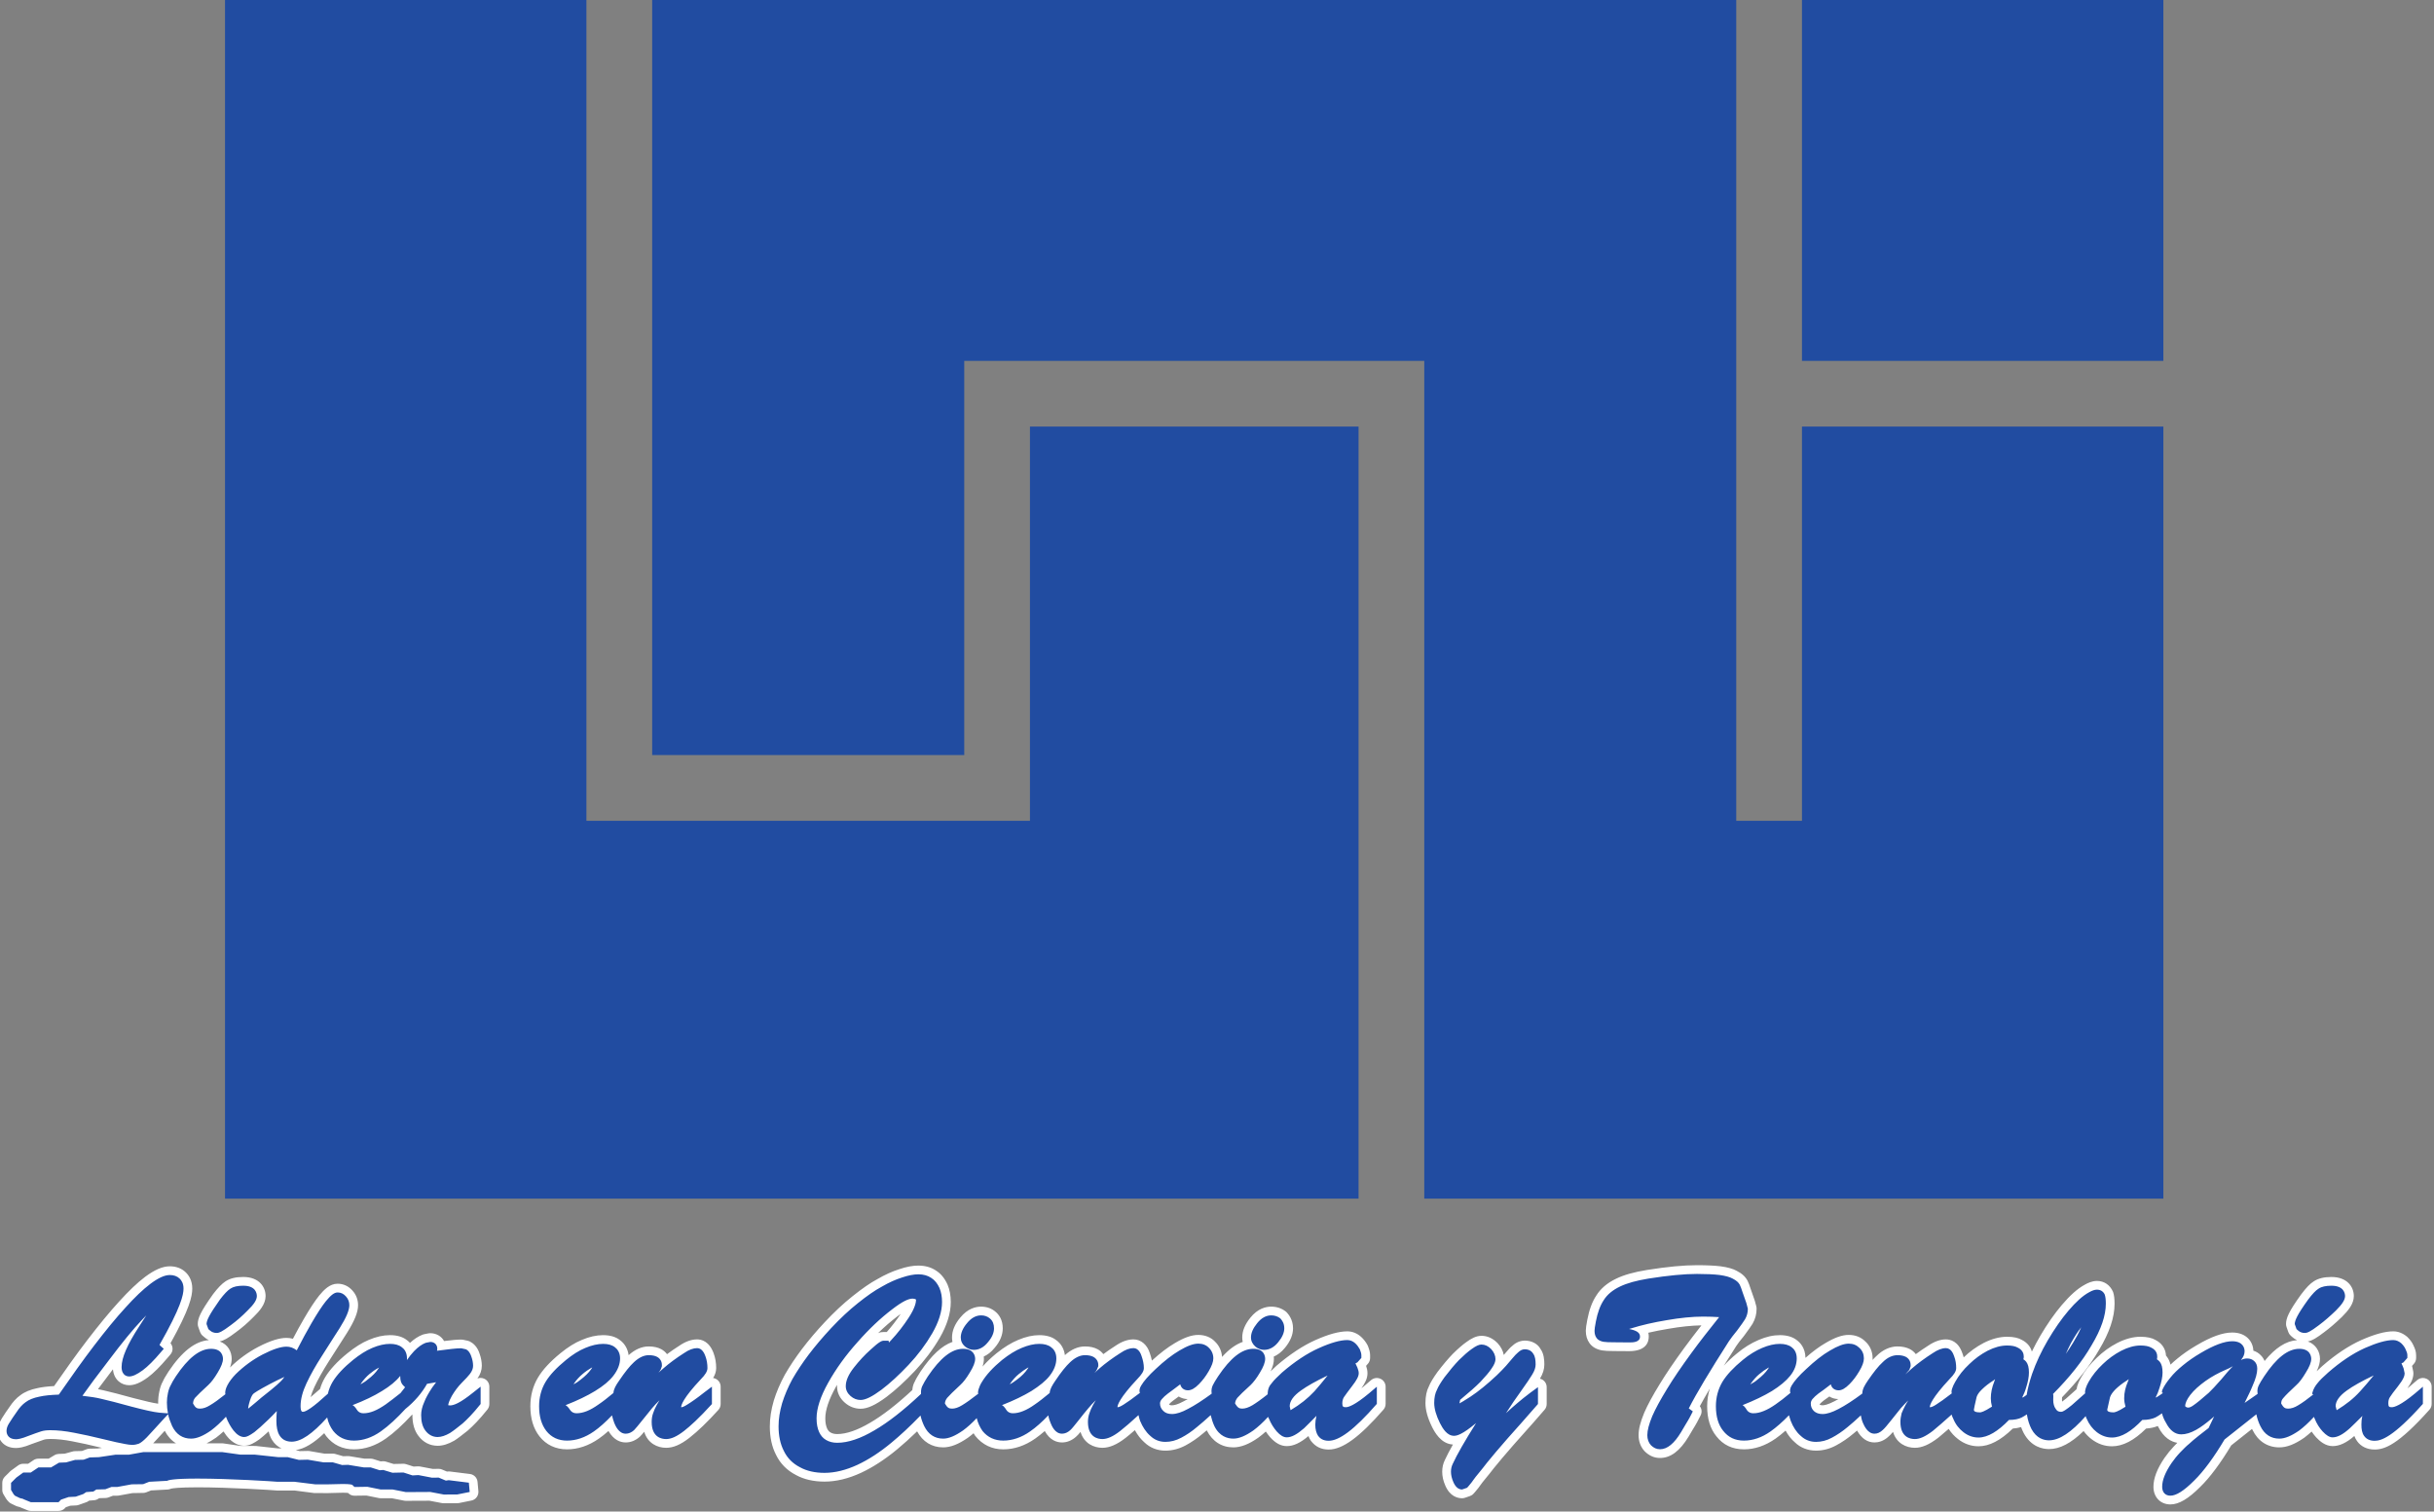 <?xml version="1.0" encoding="UTF-8" standalone="no"?>
<!-- Created with Inkscape (http://www.inkscape.org/) -->

<svg
   xmlns:dc="http://purl.org/dc/elements/1.1/"
   xmlns:cc="http://creativecommons.org/ns#"
   xmlns:rdf="http://www.w3.org/1999/02/22-rdf-syntax-ns#"
   xmlns:svg="http://www.w3.org/2000/svg"
   xmlns="http://www.w3.org/2000/svg"
   xmlns:sodipodi="http://sodipodi.sourceforge.net/DTD/sodipodi-0.dtd"
   xmlns:inkscape="http://www.inkscape.org/namespaces/inkscape"
   width="400"
   height="248.401"
   id="svg84978"
   version="1.1"
   inkscape:version="0.48.3.1 r9886"
   sodipodi:docname="Documento nuevo 14">
  <rect width="100%" height="100%" fill="#808080" stroke="none"/>
  <defs
     id="defs84980" />
  <sodipodi:namedview
     id="base"
     pagecolor="#ffffff"
     bordercolor="#666666"
     borderopacity="1.0"
     inkscape:pageopacity="0.0"
     inkscape:pageshadow="2"
     inkscape:zoom="0.35"
     inkscape:cx="200.00005"
     inkscape:cy="124.20039"
     inkscape:document-units="px"
     inkscape:current-layer="layer1"
     showgrid="false"
     fit-margin-top="0"
     fit-margin-left="0"
     fit-margin-right="0"
     fit-margin-bottom="0"
     inkscape:window-width="596"
     inkscape:window-height="418"
     inkscape:window-x="3"
     inkscape:window-y="155"
     inkscape:window-maximized="0" />
  <g
     inkscape:label="Capa 1"
     inkscape:groupmode="layer"
     id="layer1"
     transform="translate(-150,-408.162)">
    <g
       transform="matrix(3.503,0,0,3.503,-5096.54,-732.782)"
       id="g84917">
      <g
         transform="matrix(1.25,0,0,-1.25,1499.174,396.383)"
         id="g84843">
        <path
           id="path84845"
           style="fill:#214ca1;fill-opacity:1;fill-rule:nonzero;stroke:none"
           d="M 0,0 -0.33,0.122 -0.45,0.159 -0.668,0.261 C -0.687,0.27 -0.752,0.336 -0.767,0.352 L -0.883,0.54 -0.906,0.815 c 0,0.044 0.017,0.161 0.048,0.191 0,0 0.211,0.21 0.217,0.215 l 0.262,0.19 c 0.028,0.021 0.062,0.031 0.097,0.031 L 0,1.442 0.193,1.606 0.76,1.634 0.975,1.789 1.318,1.822 1.615,1.909 1.979,1.924 2.156,1.999 2.55,2.019 3.163,2.11 3.689,2.112 4.192,2.207 7.183,2.209 7.892,2.111 8.412,2.112 9.301,2.018 9.642,2.019 10.099,1.91 10.393,1.924 11.02,1.82 l 0.32,0.002 0.388,-0.104 0.176,0.012 0.621,-0.098 0.231,0.002 0.387,-0.114 0.075,0.017 0.401,-0.11 0.363,0.015 0.392,-0.116 0.166,0.02 0.551,-0.102 0.214,0.008 0.337,-0.126 0.02,0.026 0.799,-0.092 C 16.537,1.05 16.597,0.988 16.604,0.911 L 16.636,0.563 C 16.643,0.48 16.586,0.404 16.504,0.388 L 16.035,0.293 15.5,0.288 14.961,0.388 14.078,0.38 13.545,0.481 13.135,0.477 12.598,0.581 c 0,0 -0.408,-0.01 -0.409,-0.01 -0.043,0 -0.125,0.017 -0.156,0.046 L 11.967,0.682 C 11.966,0.679 11.958,0.678 11.943,0.678 c -0.035,0 -0.11,0.006 -0.235,0.006 -0.13,0 -0.553,-0.014 -0.553,-0.014 l -0.479,0 L 9.88,0.768 9.26,0.767 C 9.112,0.78 7.464,0.887 6.259,0.887 5.38,0.887 5.218,0.831 5.202,0.825 L 4.452,0.767 4.275,0.687 3.785,0.67 3.272,0.574 3.025,0.571 2.854,0.496 2.463,0.477 2.44,0.429 2.092,0.38 2.062,0.334 1.741,0.216 1.428,0.193 1.187,0.105 1.16,0.051 C 1.13,0.018 1.087,0 1.042,0 L 0,0 z m 80.301,0.244 c -0.283,0 -0.473,0.2 -0.473,0.498 0,0.284 0.125,0.608 0.384,0.988 0.102,0.145 0.204,0.276 0.332,0.411 0.161,0.164 0.256,0.26 0.354,0.339 0.034,0.034 0.078,0.072 0.129,0.116 -0.11,-0.034 -0.216,-0.051 -0.32,-0.051 -0.206,0 -0.498,0.092 -0.722,0.531 -0.032,0.052 -0.06,0.109 -0.087,0.168 C 79.867,3.225 79.837,3.209 79.811,3.195 79.675,3.132 79.51,3.096 79.318,3.089 78.881,2.644 78.484,2.427 78.107,2.427 77.868,2.427 77.643,2.505 77.44,2.66 77.291,2.774 77.168,2.921 77.072,3.098 76.573,2.575 76.138,2.321 75.745,2.321 c -0.197,0 -0.563,0.067 -0.803,0.51 C 74.884,2.944 74.837,3.067 74.801,3.2 74.798,3.199 74.795,3.197 74.792,3.196 74.672,3.133 74.51,3.096 74.314,3.089 73.87,2.644 73.473,2.427 73.098,2.427 c -0.239,0 -0.469,0.081 -0.666,0.234 -0.177,0.138 -0.313,0.31 -0.407,0.513 C 71.838,3.007 71.677,2.872 71.548,2.764 71.179,2.477 70.934,2.369 70.71,2.369 c -0.342,0 -0.706,0.212 -0.706,0.807 l 0,0.029 C 69.985,3.182 69.967,3.157 69.947,3.133 69.796,2.942 69.684,2.811 69.611,2.749 69.49,2.633 69.349,2.57 69.196,2.57 c -0.355,0 -0.52,0.363 -0.575,0.482 -0.01,0.022 -0.019,0.045 -0.027,0.065 C 68.485,3.021 68.388,2.938 68.301,2.865 68.101,2.697 67.89,2.553 67.674,2.438 67.459,2.322 67.232,2.264 67.002,2.264 66.731,2.264 66.498,2.356 66.308,2.54 66.148,2.677 66.014,2.874 65.912,3.122 65.732,2.951 65.558,2.805 65.389,2.686 65.035,2.437 64.667,2.312 64.294,2.312 c -0.379,0 -0.685,0.145 -0.908,0.432 -0.203,0.25 -0.307,0.595 -0.307,1.022 0,0.359 0.089,0.693 0.265,0.995 0.168,0.277 0.436,0.568 0.801,0.866 0.239,0.2 0.504,0.365 0.765,0.476 0.264,0.112 0.505,0.167 0.737,0.167 0.226,0 0.409,-0.055 0.543,-0.164 0.091,-0.066 0.251,-0.231 0.251,-0.544 0,-0.153 -0.03,-0.3 -0.09,-0.442 0.054,0.054 0.113,0.109 0.175,0.167 0.341,0.32 0.641,0.553 0.915,0.71 0.323,0.191 0.574,0.281 0.788,0.281 0.204,0 0.377,-0.069 0.514,-0.206 0.139,-0.123 0.218,-0.306 0.218,-0.51 0,-0.165 -0.063,-0.344 -0.196,-0.567 C 68.643,4.791 68.521,4.628 68.377,4.483 68.187,4.289 68.018,4.198 67.85,4.198 67.712,4.198 67.59,4.251 67.507,4.34 67.415,4.271 67.333,4.213 67.267,4.165 67.104,4.045 67.035,3.98 66.989,3.924 66.968,3.797 66.986,3.751 67.037,3.7 c 0.044,-0.04 0.116,-0.063 0.208,-0.063 0.134,0 0.312,0.058 0.527,0.173 0.229,0.118 0.5,0.293 0.808,0.518 0.027,0.19 0.128,0.34 0.226,0.486 0.243,0.357 0.425,0.581 0.589,0.729 0.192,0.193 0.429,0.303 0.662,0.303 0.158,0 0.286,-0.028 0.393,-0.083 0.119,-0.066 0.203,-0.169 0.241,-0.291 0.185,0.145 0.383,0.286 0.603,0.426 0.206,0.14 0.402,0.212 0.578,0.212 0.148,0 0.349,-0.071 0.467,-0.412 0.053,-0.136 0.081,-0.286 0.086,-0.453 0.067,0.076 0.139,0.151 0.217,0.223 0.216,0.211 0.453,0.384 0.721,0.525 0.283,0.144 0.553,0.216 0.808,0.216 0.213,0 0.37,-0.034 0.495,-0.107 0.185,-0.094 0.296,-0.268 0.296,-0.471 0,-0.011 0,-0.022 -0.001,-0.032 0.024,-0.022 0.048,-0.046 0.067,-0.076 0.027,-0.037 0.049,-0.078 0.068,-0.123 0.129,0.311 0.284,0.621 0.463,0.924 0.258,0.44 0.524,0.821 0.789,1.131 0.301,0.357 0.57,0.595 0.82,0.73 0.146,0.083 0.263,0.12 0.379,0.12 0.197,0 0.362,-0.107 0.44,-0.285 0.039,-0.119 0.054,-0.236 0.054,-0.407 0,-0.481 -0.184,-1.021 -0.562,-1.65 -0.331,-0.574 -0.804,-1.179 -1.409,-1.795 0.001,-0.032 0,-0.066 -10e-4,-0.101 -0.002,-0.168 0.02,-0.251 0.06,-0.303 l 0.219,-0.148 -0.091,0.137 c 0.072,0.048 0.152,0.109 0.244,0.184 l 0.433,0.384 c 0.008,0.166 0.106,0.356 0.155,0.441 0.14,0.247 0.329,0.485 0.563,0.705 0.219,0.213 0.464,0.39 0.728,0.526 0.279,0.144 0.547,0.216 0.796,0.216 0.215,0 0.378,-0.035 0.5,-0.108 0.183,-0.091 0.295,-0.265 0.295,-0.47 l 0,-0.032 C 79.991,5.58 80.012,5.559 80.031,5.534 80.127,5.411 80.17,5.252 80.17,5.03 80.17,5 80.169,4.969 80.167,4.937 c 0.002,0.002 0.005,0.005 0.007,0.008 0.121,0.152 0.293,0.321 0.495,0.485 0.199,0.165 0.432,0.326 0.688,0.476 0.524,0.311 0.937,0.462 1.264,0.462 0.496,0 0.628,-0.338 0.628,-0.537 0,-0.038 -0.003,-0.075 -0.01,-0.111 0.132,-0.013 0.246,-0.066 0.334,-0.157 0.066,-0.058 0.152,-0.18 0.152,-0.39 0,-0.047 -0.004,-0.096 -0.012,-0.149 0.485,0.714 0.951,1.061 1.426,1.061 0.423,0 0.611,-0.273 0.611,-0.542 0,-0.166 -0.073,-0.359 -0.232,-0.607 C 85.381,4.703 85.258,4.544 85.137,4.437 84.903,4.218 84.742,4.062 84.672,3.977 84.632,3.934 84.623,3.912 84.623,3.864 84.663,3.84 84.674,3.84 84.719,3.84 c 0.085,0 0.186,0.035 0.294,0.102 0.124,0.074 0.277,0.181 0.458,0.323 0,0.035 0.004,0.068 0.011,0.088 0.036,0.128 0.114,0.267 0.22,0.39 0.078,0.103 0.216,0.237 0.41,0.41 0.481,0.418 0.955,0.736 1.414,0.943 0.481,0.213 0.853,0.316 1.139,0.316 0.144,0 0.283,-0.054 0.404,-0.156 0.098,-0.093 0.166,-0.188 0.209,-0.288 0.048,-0.1 0.08,-0.19 0.08,-0.288 l 0,-0.102 C 89.358,5.538 89.344,5.5 89.317,5.47 L 89.18,5.312 c 0.017,-0.04 0.026,-0.065 0.032,-0.087 l 0.041,-0.19 C 89.256,4.841 89.173,4.669 88.97,4.41 88.825,4.229 88.728,4.098 88.678,4.018 88.662,3.994 88.646,3.96 88.645,3.876 c 0.014,0.021 0.212,0.065 0.74,0.504 l 0.286,0.243 c 0.03,0.026 0.068,0.039 0.106,0.039 0.024,0 0.047,-0.005 0.07,-0.015 0.057,-0.027 0.094,-0.085 0.094,-0.149 l 0,-0.644 c 0,-0.041 -0.014,-0.08 -0.042,-0.11 -1.131,-1.268 -1.613,-1.439 -1.934,-1.439 -0.23,0 -0.412,0.087 -0.528,0.252 -0.092,0.128 -0.121,0.28 -0.128,0.415 C 87.246,2.911 87.194,2.861 87.147,2.817 86.856,2.555 86.616,2.434 86.39,2.434 86.18,2.434 86.015,2.579 85.895,2.706 85.793,2.818 85.707,2.941 85.638,3.075 85.504,2.942 85.37,2.825 85.237,2.726 84.901,2.492 84.634,2.386 84.39,2.386 c -0.383,0 -0.681,0.194 -0.861,0.563 -0.035,0.07 -0.067,0.147 -0.095,0.231 L 82.435,2.389 C 82.069,1.752 81.666,1.207 81.307,0.857 80.892,0.439 80.571,0.244 80.301,0.244 M 64.524,3.741 c 0.052,-0.065 0.078,-0.076 0.121,-0.076 0.103,0 0.208,0.023 0.328,0.071 0.124,0.048 0.255,0.121 0.414,0.232 0.131,0.091 0.292,0.211 0.474,0.362 C 65.859,4.396 65.872,4.469 65.9,4.538 65.768,4.423 65.61,4.308 65.43,4.194 65.168,4.037 64.87,3.889 64.523,3.743 c 0,-10e-4 0.001,-0.002 0.001,-0.002 M 78.171,3.699 c -0.001,0 0.066,0.01 0.257,0.124 -0.017,0.087 -0.026,0.168 -0.026,0.242 0,0.095 0.009,0.19 0.027,0.286 C 78.403,4.328 78.379,4.306 78.356,4.283 78.267,4.193 78.214,4.119 78.19,4.052 c 0,0 -0.074,-0.334 -0.078,-0.351 0.016,-10e-4 0.035,-0.002 0.059,-0.002 m -5.01,0 c -0.004,0 0.063,0.012 0.258,0.13 -0.015,0.079 -0.022,0.158 -0.022,0.236 0,0.095 0.009,0.191 0.026,0.289 C 73.397,4.33 73.372,4.308 73.349,4.284 73.26,4.201 73.206,4.127 73.185,4.062 73.147,3.901 73.119,3.778 73.104,3.701 73.119,3.7 73.139,3.699 73.161,3.699 M 87.234,4.365 C 87.154,4.316 87.083,4.27 87.022,4.225 86.878,4.122 86.777,4.022 86.72,3.93 c 0.198,0.138 0.366,0.281 0.514,0.435 M 81.961,4.739 C 81.876,4.689 81.794,4.636 81.715,4.581 81.479,4.41 81.301,4.248 81.175,4.086 81.131,4.028 81.099,3.979 81.076,3.938 c 0.129,0.089 0.314,0.242 0.556,0.455 0.08,0.075 0.189,0.191 0.329,0.346 M 53.719,0.477 c -0.146,0 -0.347,0.065 -0.483,0.38 -0.066,0.153 -0.1,0.305 -0.1,0.452 0,0.132 0.028,0.253 0.086,0.372 0.1,0.219 0.261,0.515 0.477,0.881 -0.126,-0.058 -0.214,-0.071 -0.285,-0.071 -0.383,0 -0.588,0.399 -0.676,0.569 -0.156,0.317 -0.231,0.587 -0.231,0.83 0,0.224 0.039,0.41 0.121,0.566 0.046,0.117 0.142,0.278 0.295,0.492 0.2,0.263 0.387,0.485 0.558,0.663 0.192,0.189 0.352,0.329 0.498,0.432 0.194,0.141 0.335,0.201 0.466,0.201 0.177,0 0.345,-0.077 0.485,-0.223 0.134,-0.15 0.204,-0.318 0.204,-0.489 0,-0.125 -0.05,-0.26 -0.153,-0.413 0.103,0.102 0.189,0.192 0.262,0.273 l 0.239,0.279 c 0.089,0.103 0.161,0.185 0.231,0.239 0.105,0.1 0.214,0.151 0.339,0.156 l 10e-4,0 c 0.225,0 0.392,-0.092 0.485,-0.261 0.068,-0.093 0.104,-0.244 0.104,-0.473 0,-0.148 -0.047,-0.292 -0.153,-0.466 -0.059,-0.098 -0.161,-0.253 -0.308,-0.462 0.002,0.001 0.288,0.21 0.288,0.21 0.028,0.021 0.062,0.032 0.096,0.032 0.026,0 0.051,-0.006 0.075,-0.018 0.055,-0.028 0.089,-0.085 0.089,-0.147 l 0,-0.632 C 56.729,3.81 56.716,3.771 56.69,3.741 56.38,3.38 56.114,3.084 55.875,2.815 L 55.537,2.437 C 55.218,2.069 54.962,1.769 54.785,1.549 L 54.47,1.152 C 54.387,1.056 54.322,0.969 54.266,0.891 54.222,0.823 54.173,0.766 54.132,0.719 54.113,0.696 53.986,0.56 53.959,0.55 L 53.772,0.485 C 53.755,0.479 53.737,0.477 53.719,0.477 M 29.786,1.101 c -0.382,0 -0.727,0.08 -1,0.232 -0.301,0.155 -0.529,0.389 -0.675,0.689 -0.139,0.272 -0.211,0.605 -0.211,0.989 0,0.286 0.047,0.593 0.14,0.916 0.097,0.309 0.23,0.623 0.397,0.932 0.187,0.323 0.398,0.639 0.631,0.948 0.25,0.33 0.538,0.668 0.852,1.005 0.34,0.363 0.682,0.682 1.016,0.948 0.364,0.292 0.66,0.496 0.931,0.64 0.254,0.15 0.526,0.273 0.78,0.353 0.245,0.084 0.475,0.128 0.664,0.128 0.223,0 0.412,-0.054 0.575,-0.164 0.15,-0.093 0.272,-0.24 0.367,-0.446 0.074,-0.174 0.11,-0.373 0.11,-0.595 0,-0.385 -0.131,-0.808 -0.389,-1.257 C 33.724,5.989 33.416,5.581 33.06,5.203 32.7,4.82 32.352,4.501 32.025,4.254 31.636,3.965 31.364,3.836 31.142,3.836 c -0.177,0 -0.344,0.065 -0.484,0.188 -0.154,0.136 -0.236,0.307 -0.236,0.495 0,0.248 0.112,0.51 0.344,0.803 0.202,0.258 0.418,0.49 0.641,0.69 0.354,0.324 0.47,0.377 0.611,0.377 l 0.18,0 c 0.221,0.24 0.427,0.507 0.615,0.794 0.126,0.196 0.19,0.338 0.22,0.438 C 32.904,7.595 32.725,7.502 32.424,7.27 31.994,6.943 31.567,6.539 31.154,6.066 30.723,5.588 30.357,5.083 30.068,4.565 29.794,4.075 29.654,3.653 29.654,3.31 c 0,-0.179 0.029,-0.331 0.083,-0.451 0.045,-0.097 0.11,-0.171 0.191,-0.218 0.094,-0.056 0.205,-0.083 0.339,-0.083 0.372,0 0.813,0.149 1.31,0.444 0.489,0.282 1.049,0.718 1.667,1.295 0.003,0.166 0.045,0.265 0.091,0.347 0.023,0.057 0.094,0.172 0.192,0.329 0.441,0.655 0.861,1.014 1.279,1.094 -0.045,0.086 -0.068,0.179 -0.068,0.28 0,0.209 0.091,0.424 0.27,0.639 0.185,0.231 0.413,0.354 0.656,0.354 0.173,0 0.322,-0.054 0.443,-0.159 0.137,-0.117 0.207,-0.282 0.207,-0.491 0,-0.211 -0.086,-0.417 -0.266,-0.627 C 35.913,5.894 35.751,5.783 35.572,5.739 35.596,5.675 35.606,5.607 35.606,5.543 35.606,5.379 35.532,5.185 35.373,4.932 35.248,4.721 35.119,4.554 34.994,4.44 34.751,4.216 34.589,4.058 34.518,3.974 34.479,3.922 34.473,3.891 34.473,3.864 34.514,3.84 34.521,3.84 34.577,3.84 c 0.079,0 0.179,0.036 0.288,0.102 0.137,0.082 0.313,0.206 0.522,0.368 0.012,0.204 0.169,0.453 0.171,0.456 0.171,0.283 0.43,0.566 0.789,0.861 0.276,0.219 0.528,0.374 0.772,0.476 0.267,0.112 0.506,0.167 0.732,0.167 0.227,0 0.411,-0.055 0.546,-0.164 0.071,-0.049 0.256,-0.214 0.256,-0.544 0,-0.125 -0.02,-0.245 -0.062,-0.364 0.109,0.141 0.213,0.256 0.307,0.343 0.215,0.202 0.44,0.305 0.666,0.305 0.156,0 0.284,-0.028 0.391,-0.083 0.121,-0.067 0.207,-0.169 0.248,-0.288 0.188,0.149 0.382,0.286 0.599,0.423 0.207,0.142 0.399,0.212 0.583,0.212 0.21,0 0.383,-0.156 0.462,-0.418 0.061,-0.173 0.092,-0.338 0.092,-0.494 0,-0.029 -0.003,-0.056 -0.008,-0.085 0.054,0.056 0.115,0.114 0.179,0.173 0.324,0.306 0.632,0.545 0.914,0.71 0.324,0.192 0.577,0.282 0.794,0.282 0.206,0 0.39,-0.074 0.517,-0.21 0.133,-0.127 0.21,-0.309 0.21,-0.506 0,-0.157 -0.062,-0.336 -0.195,-0.565 C 44.243,4.811 44.117,4.643 43.966,4.485 43.774,4.289 43.604,4.198 43.429,4.198 43.289,4.198 43.17,4.25 43.087,4.341 43.012,4.283 42.775,4.109 42.775,4.109 42.699,4.055 42.632,3.992 42.57,3.921 42.544,3.803 42.565,3.756 42.621,3.703 c 0.03,-0.029 0.083,-0.066 0.207,-0.066 0.139,0 0.314,0.057 0.522,0.172 0.218,0.111 0.472,0.272 0.797,0.504 -0.004,0.136 0.032,0.234 0.065,0.307 0.04,0.086 0.109,0.2 0.21,0.355 0.437,0.653 0.857,1.012 1.278,1.092 -0.047,0.087 -0.07,0.181 -0.07,0.28 0,0.206 0.088,0.415 0.267,0.637 0.186,0.233 0.413,0.356 0.656,0.356 0.168,0 0.316,-0.049 0.442,-0.147 0.104,-0.11 0.213,-0.259 0.213,-0.503 0,-0.202 -0.089,-0.412 -0.264,-0.625 C 46.803,5.889 46.639,5.779 46.457,5.737 46.481,5.673 46.49,5.606 46.49,5.543 46.49,5.376 46.418,5.182 46.264,4.932 46.146,4.729 46.021,4.564 45.897,4.444 45.642,4.214 45.481,4.055 45.405,3.97 45.378,3.931 45.362,3.896 45.362,3.864 45.408,3.84 45.417,3.84 45.465,3.84 c 0.082,0 0.183,0.035 0.302,0.104 0.124,0.076 0.296,0.196 0.493,0.352 0.013,0.178 0.075,0.316 0.197,0.452 0.065,0.093 0.204,0.229 0.39,0.402 0.5,0.429 0.978,0.746 1.429,0.947 0.463,0.209 0.845,0.315 1.133,0.315 0.152,0 0.289,-0.056 0.409,-0.165 0.081,-0.075 0.15,-0.164 0.205,-0.267 0.047,-0.122 0.079,-0.206 0.079,-0.3 l 0,-0.102 c 0,-0.04 -0.015,-0.079 -0.041,-0.109 l -0.14,-0.157 0.016,-0.025 c 0.042,-0.109 0.065,-0.189 0.065,-0.285 0,-0.18 -0.116,-0.366 -0.29,-0.591 C 49.56,4.21 49.471,4.092 49.419,4.014 49.399,3.981 49.387,3.933 49.386,3.878 c 0.02,0.02 0.22,0.068 0.739,0.502 l 0.287,0.243 c 0.03,0.026 0.069,0.039 0.106,0.039 0.024,0 0.047,-0.005 0.07,-0.015 0.058,-0.027 0.095,-0.085 0.095,-0.149 l 0,-0.644 c 0,-0.041 -0.014,-0.079 -0.04,-0.108 -0.869,-0.997 -1.464,-1.441 -1.933,-1.441 -0.224,0 -0.4,0.083 -0.525,0.247 -0.079,0.12 -0.123,0.255 -0.137,0.414 C 48.042,2.96 47.903,2.823 47.903,2.823 47.594,2.551 47.359,2.434 47.138,2.434 c -0.171,0 -0.33,0.087 -0.5,0.275 C 46.539,2.824 46.456,2.947 46.389,3.078 46.252,2.941 46.117,2.825 45.981,2.725 45.655,2.495 45.378,2.386 45.132,2.386 c -0.377,0 -0.682,0.2 -0.86,0.563 C 44.244,3.009 44.22,3.071 44.198,3.135 44.079,3.03 43.973,2.939 43.881,2.865 43.685,2.697 43.474,2.553 43.257,2.438 43.041,2.322 42.814,2.264 42.583,2.264 c -0.266,0 -0.497,0.092 -0.687,0.276 -0.163,0.143 -0.3,0.344 -0.407,0.594 -0.2,-0.18 -0.369,-0.322 -0.502,-0.426 -0.29,-0.228 -0.542,-0.339 -0.769,-0.339 -0.342,0 -0.707,0.212 -0.707,0.807 l 0,0.033 C 39.493,3.186 39.381,3.043 39.381,3.043 39.266,2.899 39.182,2.797 39.118,2.742 38.991,2.628 38.852,2.57 38.702,2.57 c -0.25,0 -0.445,0.168 -0.579,0.501 -0.005,0.012 -0.01,0.025 -0.015,0.037 C 37.936,2.941 37.768,2.802 37.599,2.685 37.245,2.437 36.874,2.312 36.496,2.312 36.122,2.312 35.817,2.454 35.59,2.734 35.524,2.83 35.473,2.922 35.431,3.016 35.311,2.902 35.195,2.804 35.084,2.724 34.753,2.492 34.485,2.386 34.239,2.386 c -0.375,0 -0.679,0.2 -0.856,0.563 C 33.357,3.002 33.335,3.053 33.315,3.104 33.001,2.79 32.695,2.511 32.405,2.271 31.965,1.905 31.524,1.618 31.095,1.418 30.641,1.207 30.2,1.101 29.786,1.101 m 6.948,2.639 c 0.047,-0.06 0.072,-0.075 0.124,-0.075 0.101,0 0.208,0.024 0.328,0.073 0.124,0.049 0.261,0.127 0.401,0.228 0.144,0.097 0.308,0.225 0.498,0.383 0.017,0.088 0.052,0.172 0.099,0.256 C 38.042,4.472 37.861,4.336 37.638,4.195 37.371,4.035 37.074,3.887 36.731,3.743 36.732,3.742 36.733,3.741 36.734,3.74 M 47.991,4.37 C 47.908,4.32 47.834,4.271 47.768,4.224 47.625,4.122 47.523,4.023 47.466,3.931 47.662,4.066 47.831,4.208 47.991,4.37 M 61.147,1.987 c -0.17,0 -0.324,0.066 -0.454,0.195 -0.127,0.135 -0.188,0.301 -0.188,0.499 0,0.199 0.062,0.445 0.197,0.774 0.126,0.286 0.316,0.637 0.566,1.044 0.233,0.385 0.536,0.83 0.924,1.362 0.26,0.357 0.543,0.721 0.844,1.1 -0.086,0.003 -0.175,0.005 -0.27,0.005 -0.385,0 -0.834,-0.044 -1.334,-0.132 C 61.075,6.775 60.755,6.708 60.461,6.631 60.521,6.569 60.56,6.487 60.56,6.379 60.56,6.125 60.366,5.996 59.984,5.996 l -0.552,0.005 c -0.198,0 -0.343,0.006 -0.43,0.02 -0.063,0.012 -0.255,0.045 -0.373,0.213 -0.069,0.095 -0.105,0.218 -0.105,0.364 0,0.058 0.014,0.181 0.054,0.384 0.069,0.356 0.172,0.635 0.318,0.854 0.141,0.231 0.372,0.425 0.679,0.571 0.278,0.133 0.628,0.232 1.106,0.311 0.757,0.119 1.362,0.177 1.85,0.177 0.36,0 0.661,-0.014 0.867,-0.041 0.252,-0.036 0.43,-0.085 0.56,-0.158 0.159,-0.081 0.268,-0.179 0.328,-0.299 0.031,-0.066 0.072,-0.166 0.115,-0.307 L 64.54,7.696 64.601,7.47 C 64.606,7.254 64.565,7.098 64.481,6.949 64.427,6.859 64.32,6.711 64.172,6.512 64.032,6.341 63.936,6.217 63.869,6.114 63.173,5.025 62.714,4.263 62.436,3.732 L 62.474,3.705 C 62.539,3.657 62.56,3.57 62.523,3.498 L 62.453,3.359 C 62.413,3.276 62.368,3.198 62.327,3.13 L 62.093,2.735 C 61.785,2.224 61.481,1.987 61.147,1.987 M 3.797,2.15 C 3.717,2.15 3.619,2.165 3.513,2.186 3.336,2.216 3.048,2.278 2.651,2.377 2.271,2.47 1.917,2.548 1.592,2.609 1.281,2.67 0.994,2.701 0.734,2.701 0.606,2.701 0.508,2.688 0.432,2.663 0.322,2.628 0.172,2.574 -0.022,2.502 -0.327,2.377 -0.475,2.362 -0.559,2.362 c -0.357,0 -0.516,0.239 -0.516,0.476 0,0.116 0.036,0.234 0.106,0.351 0.118,0.186 0.212,0.331 0.304,0.456 0.111,0.17 0.24,0.31 0.378,0.408 0.135,0.104 0.332,0.184 0.58,0.233 C 0.46,4.325 0.676,4.35 0.963,4.362 1.422,5.023 1.85,5.625 2.249,6.145 2.698,6.732 3.085,7.2 3.43,7.577 c 0.36,0.4 0.674,0.697 0.958,0.911 0.334,0.25 0.597,0.366 0.829,0.366 0.197,0 0.36,-0.061 0.483,-0.18 C 5.789,8.588 5.897,8.434 5.897,8.183 5.897,7.92 5.798,7.446 5.038,6.101 L 5.1,6.044 C 5.168,5.984 5.175,5.882 5.115,5.813 L 5.008,5.689 C 4.736,5.366 4.504,5.135 4.299,4.983 4.048,4.8 3.86,4.719 3.69,4.719 c -0.166,0 -0.446,0.109 -0.446,0.52 0,0.157 0.036,0.334 0.11,0.537 C 3.26,5.655 3.162,5.526 3.06,5.392 2.716,4.944 2.44,4.576 2.231,4.286 2.4,4.263 2.553,4.236 2.685,4.203 2.945,4.142 3.324,4.049 3.819,3.91 4.329,3.776 4.646,3.707 4.843,3.687 L 4.955,3.678 C 4.948,3.753 4.944,3.829 4.944,3.906 c 0,0.133 0.014,0.259 0.044,0.395 0.029,0.135 0.068,0.24 0.125,0.343 0.022,0.055 0.09,0.172 0.192,0.33 0.5,0.749 0.977,1.111 1.461,1.111 0.45,0 0.61,-0.292 0.61,-0.542 C 7.376,5.38 7.307,5.193 7.151,4.937 7.02,4.717 6.896,4.554 6.773,4.441 6.526,4.215 6.361,4.055 6.285,3.97 6.265,3.941 6.254,3.909 6.254,3.864 6.292,3.84 6.3,3.84 6.347,3.84 c 0.087,0 0.182,0.033 0.293,0.102 0.133,0.078 0.297,0.195 0.492,0.348 0.01,0.228 0.165,0.51 0.441,0.794 0.315,0.311 0.666,0.567 1.048,0.767 0.413,0.212 0.732,0.315 0.975,0.315 0.111,0 0.218,-0.023 0.321,-0.071 0.164,0.315 0.324,0.608 0.476,0.869 0.218,0.377 0.406,0.662 0.555,0.848 0.199,0.24 0.363,0.387 0.569,0.387 0.169,0 0.32,-0.071 0.436,-0.206 0.108,-0.118 0.166,-0.269 0.166,-0.434 0,-0.228 -0.12,-0.521 -0.388,-0.951 L 11.049,5.541 C 10.818,5.181 10.638,4.86 10.497,4.56 10.359,4.266 10.289,4.001 10.289,3.772 l 0,-0.017 c 0.031,0.016 0.072,0.042 0.126,0.079 0.151,0.104 0.358,0.28 0.625,0.522 -0.011,0.089 0.053,0.249 0.145,0.406 0.166,0.276 0.435,0.567 0.802,0.866 0.272,0.219 0.528,0.378 0.76,0.475 0.257,0.11 0.505,0.167 0.735,0.167 0.229,0 0.408,-0.053 0.545,-0.163 0.053,-0.038 0.129,-0.108 0.185,-0.22 l 0.05,0.055 c 0.17,0.175 0.327,0.288 0.486,0.351 0,0 0.218,0.047 0.22,0.047 0.231,0 0.392,-0.123 0.438,-0.306 0.355,0.046 0.592,0.07 0.711,0.07 l 0.247,-0.042 c 0.172,-0.077 0.272,-0.206 0.33,-0.394 0.045,-0.121 0.07,-0.258 0.07,-0.387 0,-0.137 -0.051,-0.27 -0.156,-0.407 C 16.552,4.8 16.443,4.681 16.293,4.531 16.162,4.398 16.052,4.252 15.944,4.07 15.934,4.052 15.925,4.034 15.916,4.018 c 0.133,0.058 0.315,0.173 0.581,0.386 l 0.283,0.225 c 0.03,0.023 0.066,0.035 0.102,0.035 0.024,0 0.049,-0.005 0.071,-0.017 C 17.01,4.62 17.046,4.563 17.046,4.5 l 0,-0.651 C 17.046,3.812 17.033,3.775 17.01,3.746 16.692,3.35 16.481,3.145 16.315,2.996 16.093,2.818 15.95,2.704 15.82,2.621 15.611,2.501 15.434,2.445 15.268,2.445 c -0.232,0 -0.441,0.109 -0.588,0.305 -0.128,0.168 -0.194,0.397 -0.194,0.682 0,0.165 0.038,0.342 0.113,0.515 C 14.467,3.801 14.321,3.663 14.162,3.534 13.838,3.179 13.518,2.887 13.228,2.685 12.877,2.438 12.507,2.312 12.129,2.312 11.753,2.312 11.448,2.454 11.224,2.735 11.153,2.829 11.097,2.926 11.053,3.026 10.554,2.512 10.147,2.271 9.788,2.271 9.457,2.271 9.282,2.443 9.193,2.588 9.106,2.729 9.06,2.919 9.053,3.167 9.043,3.157 9.032,3.147 9.022,3.138 8.804,2.927 8.623,2.766 8.491,2.662 8.281,2.517 8.152,2.445 8.009,2.445 7.82,2.445 7.643,2.549 7.479,2.754 7.399,2.857 7.331,2.965 7.272,3.081 7.138,2.947 7.003,2.829 6.864,2.726 6.531,2.492 6.263,2.386 6.015,2.386 5.631,2.386 5.334,2.581 5.156,2.95 5.129,3.015 5.102,3.079 5.078,3.144 L 4.476,2.487 C 4.314,2.325 4.213,2.248 4.109,2.205 4.007,2.168 3.904,2.15 3.797,2.15 m 8.566,1.592 c 0.055,-0.067 0.077,-0.077 0.121,-0.077 0.104,0 0.212,0.023 0.33,0.071 0.119,0.048 0.253,0.123 0.411,0.232 0.146,0.103 0.329,0.246 0.548,0.42 L 13.83,4.463 C 13.806,4.49 13.783,4.522 13.766,4.561 13.626,4.435 13.457,4.312 13.261,4.193 13.013,4.039 12.717,3.891 12.362,3.744 c 0,-0.001 10e-4,-0.001 10e-4,-0.002 m 7.761,-1.43 c -0.373,0 -0.685,0.146 -0.903,0.424 -0.204,0.261 -0.308,0.607 -0.308,1.03 0,0.367 0.089,0.702 0.266,0.996 0.165,0.275 0.427,0.558 0.802,0.865 0.264,0.218 0.522,0.378 0.764,0.477 0.255,0.109 0.504,0.166 0.736,0.166 0.229,0 0.407,-0.053 0.544,-0.163 0.162,-0.121 0.255,-0.321 0.255,-0.545 0,-0.125 -0.023,-0.25 -0.069,-0.374 0.115,0.149 0.22,0.266 0.315,0.354 0.218,0.201 0.443,0.304 0.666,0.304 0.159,0 0.287,-0.028 0.392,-0.084 0.12,-0.066 0.204,-0.169 0.242,-0.292 0.196,0.156 0.388,0.291 0.602,0.428 0.201,0.14 0.398,0.212 0.581,0.212 0.141,0 0.337,-0.07 0.464,-0.408 C 25.53,5.545 25.56,5.376 25.56,5.198 25.56,5.035 25.47,4.87 25.268,4.666 25.062,4.447 24.917,4.276 24.815,4.143 c 0.105,0.074 0.226,0.164 0.364,0.274 l 0.286,0.215 c 0.029,0.021 0.063,0.032 0.099,0.032 0.025,0 0.049,-0.006 0.073,-0.018 0.055,-0.027 0.091,-0.084 0.091,-0.146 l 0,-0.651 c 0,-0.041 -0.015,-0.08 -0.042,-0.111 C 25.279,3.29 24.93,2.953 24.618,2.709 24.312,2.474 24.074,2.369 23.845,2.369 c -0.342,0 -0.707,0.212 -0.707,0.807 l 0,0.035 C 23.118,3.187 23.099,3.162 23.079,3.137 22.919,2.938 22.816,2.812 22.754,2.749 22.616,2.628 22.477,2.57 22.329,2.57 22.084,2.57 21.889,2.737 21.75,3.066 21.744,3.081 21.739,3.096 21.733,3.109 21.554,2.936 21.389,2.798 21.226,2.685 20.871,2.437 20.501,2.312 20.124,2.312 m 0.234,1.432 c 0.054,-0.066 0.077,-0.079 0.126,-0.079 0.101,0 0.212,0.024 0.331,0.073 0.119,0.048 0.249,0.122 0.399,0.228 0.144,0.097 0.309,0.225 0.498,0.382 0.017,0.09 0.052,0.175 0.097,0.256 C 21.662,4.465 21.479,4.329 21.258,4.193 20.996,4.035 20.7,3.888 20.358,3.744 m 64.986,2.608 c -0.139,0 -0.264,0.046 -0.363,0.135 -0.02,0.019 -0.091,0.093 -0.101,0.118 l -0.066,0.189 c -0.009,0.227 0.079,0.456 0.526,1.073 0.183,0.243 0.31,0.373 0.437,0.452 0.133,0.089 0.321,0.133 0.568,0.133 0.499,0 0.676,-0.298 0.676,-0.553 C 87.021,7.71 86.907,7.52 86.63,7.242 86.418,7.037 86.199,6.843 85.964,6.669 85.643,6.426 85.498,6.352 85.344,6.352 m -78.366,0 C 6.838,6.352 6.712,6.398 6.613,6.487 6.594,6.506 6.518,6.579 6.51,6.604 L 6.441,6.793 C 6.432,7.015 6.518,7.234 6.967,7.865 7.143,8.099 7.277,8.236 7.403,8.317 7.542,8.409 7.724,8.452 7.976,8.452 8.473,8.452 8.648,8.154 8.648,7.899 8.648,7.708 8.53,7.512 8.251,7.24 8.042,7.026 7.819,6.832 7.593,6.668 7.281,6.432 7.125,6.352 6.978,6.352"
           inkscape:connector-curvature="0" />
      </g>
      <g
         transform="matrix(1.25,0,0,-1.25,1577.337,385.47)"
         id="g84847">
        <path
           id="path84849"
           style="fill:#ffffff;fill-opacity:1;fill-rule:nonzero;stroke:none"
           d="m 0,0 c 0.351,0 0.646,-0.014 0.847,-0.039 0.228,-0.032 0.387,-0.076 0.5,-0.139 0.139,-0.071 0.219,-0.146 0.261,-0.229 0.028,-0.058 0.065,-0.151 0.105,-0.281 L 1.854,-1.089 1.911,-1.304 C 1.911,-1.446 1.878,-1.575 1.807,-1.699 1.756,-1.784 1.652,-1.928 1.509,-2.121 1.369,-2.291 1.27,-2.42 1.2,-2.526 0.482,-3.65 -0.018,-4.479 -0.306,-5.048 l 0.026,-0.018 0.126,-0.092 -0.071,-0.139 c -0.039,-0.08 -0.081,-0.154 -0.12,-0.219 l -0.099,-0.165 c -0.086,-0.143 -0.125,-0.212 -0.15,-0.254 -0.258,-0.43 -0.518,-0.644 -0.791,-0.644 -0.132,0 -0.24,0.051 -0.338,0.147 -0.094,0.102 -0.139,0.231 -0.139,0.382 0,0.183 0.062,0.412 0.185,0.712 0.12,0.275 0.303,0.612 0.554,1.021 0.239,0.395 0.55,0.849 0.917,1.351 0.315,0.433 0.665,0.877 1.039,1.345 -0.18,0.012 -0.374,0.02 -0.599,0.02 -0.403,0 -0.869,-0.047 -1.362,-0.133 -0.514,-0.085 -0.949,-0.187 -1.325,-0.304 -0.032,-0.012 -0.066,-0.019 -0.094,-0.027 0.274,-0.056 0.411,-0.132 0.411,-0.287 0,-0.218 -0.272,-0.218 -0.411,-0.218 l -0.552,0.005 c -0.185,0 -0.322,0.004 -0.403,0.018 -0.089,0.016 -0.198,0.049 -0.266,0.146 -0.047,0.064 -0.075,0.151 -0.075,0.268 0,0.054 0.014,0.166 0.051,0.353 0.063,0.325 0.158,0.592 0.293,0.795 0.133,0.215 0.342,0.384 0.613,0.513 0.269,0.129 0.613,0.223 1.062,0.297 C -1.079,-0.058 -0.484,0 0,0 m -29.221,-0.014 c 0.19,0 0.348,-0.044 0.484,-0.135 0.136,-0.085 0.234,-0.215 0.309,-0.378 0.066,-0.155 0.096,-0.332 0.096,-0.528 0,-0.359 -0.126,-0.755 -0.368,-1.174 -0.241,-0.415 -0.539,-0.813 -0.891,-1.186 -0.349,-0.371 -0.688,-0.684 -1.014,-0.931 -0.352,-0.261 -0.602,-0.384 -0.785,-0.384 -0.132,0 -0.26,0.046 -0.375,0.147 -0.121,0.106 -0.18,0.233 -0.18,0.371 0,0.21 0.103,0.442 0.308,0.702 0.192,0.244 0.398,0.468 0.622,0.668 0.343,0.316 0.425,0.336 0.501,0.336 l 0.175,0 0.014,-0.068 c 0.027,0.027 0.054,0.059 0.086,0.092 0.24,0.257 0.46,0.541 0.658,0.844 0.229,0.353 0.274,0.563 0.274,0.678 -0.04,0.023 -0.08,0.034 -0.13,0.034 -0.154,0 -0.382,-0.105 -0.771,-0.405 -0.424,-0.322 -0.863,-0.734 -1.293,-1.225 -0.444,-0.493 -0.814,-1.008 -1.105,-1.529 -0.289,-0.516 -0.435,-0.963 -0.435,-1.336 0,-0.212 0.035,-0.382 0.098,-0.518 0.058,-0.126 0.143,-0.226 0.257,-0.292 0.117,-0.07 0.256,-0.106 0.421,-0.106 0.409,0 0.878,0.161 1.395,0.467 0.518,0.3 1.104,0.76 1.748,1.366 -0.008,0.172 0.026,0.26 0.069,0.336 0.03,0.069 0.096,0.177 0.188,0.322 0.47,0.699 0.899,1.036 1.321,1.036 0.42,0 0.455,-0.29 0.455,-0.378 0,-0.128 -0.066,-0.298 -0.208,-0.524 -0.121,-0.203 -0.238,-0.354 -0.35,-0.456 -0.252,-0.232 -0.418,-0.396 -0.492,-0.483 -0.053,-0.07 -0.084,-0.136 -0.084,-0.215 0.089,-0.152 0.143,-0.189 0.269,-0.189 0.109,0 0.234,0.041 0.374,0.127 0.154,0.092 0.36,0.24 0.608,0.433 -0.033,0.044 0.019,0.256 0.137,0.442 0.162,0.267 0.411,0.539 0.755,0.823 0.261,0.207 0.499,0.354 0.731,0.451 0.25,0.105 0.466,0.154 0.668,0.154 0.183,0 0.334,-0.039 0.444,-0.127 0.092,-0.064 0.195,-0.195 0.195,-0.417 0,-0.227 -0.084,-0.441 -0.25,-0.653 -0.147,-0.19 -0.378,-0.378 -0.689,-0.574 -0.294,-0.177 -0.651,-0.352 -1.101,-0.528 0.109,-0.066 0.139,-0.156 0.19,-0.216 0.058,-0.06 0.125,-0.089 0.219,-0.089 0.126,0 0.254,0.029 0.39,0.084 0.14,0.056 0.29,0.143 0.434,0.247 0.158,0.106 0.34,0.251 0.557,0.43 0.011,0.153 0.096,0.288 0.213,0.461 0.209,0.314 0.399,0.551 0.558,0.697 0.184,0.173 0.372,0.261 0.554,0.261 0.129,0 0.231,-0.02 0.316,-0.064 0.113,-0.063 0.184,-0.173 0.184,-0.302 l 0,-0.049 -0.051,-0.124 c -0.031,-0.053 -0.056,-0.095 -0.084,-0.119 l 0,-0.005 c 0.053,0.055 0.117,0.11 0.175,0.163 0.231,0.2 0.493,0.392 0.785,0.578 0.189,0.129 0.352,0.187 0.496,0.187 0.195,0 0.28,-0.221 0.304,-0.302 0.052,-0.147 0.085,-0.297 0.085,-0.446 0,-0.118 -0.077,-0.238 -0.245,-0.412 -0.669,-0.714 -0.746,-0.977 -0.746,-1.055 0.008,-0.003 0.008,-0.003 0.016,-0.003 0.025,0 0.094,0.023 0.212,0.097 0.135,0.083 0.344,0.232 0.614,0.44 -0.031,0.067 -0.017,0.173 0.046,0.272 0.099,0.168 0.276,0.375 0.551,0.629 0.317,0.298 0.614,0.529 0.885,0.688 0.297,0.177 0.528,0.26 0.711,0.26 0.157,0 0.298,-0.053 0.397,-0.158 0.106,-0.102 0.166,-0.241 0.166,-0.395 0,-0.131 -0.06,-0.287 -0.173,-0.481 -0.107,-0.187 -0.226,-0.341 -0.361,-0.481 -0.157,-0.161 -0.29,-0.237 -0.418,-0.237 -0.155,0 -0.257,0.09 -0.29,0.225 -0.206,-0.161 -0.367,-0.274 -0.463,-0.347 -0.093,-0.068 -0.168,-0.141 -0.23,-0.212 -0.046,-0.056 -0.066,-0.107 -0.066,-0.157 0,-0.12 0.044,-0.207 0.128,-0.287 0.077,-0.075 0.18,-0.112 0.32,-0.112 0.169,0 0.37,0.066 0.601,0.192 0.256,0.131 0.546,0.322 0.89,0.571 -0.023,0.149 0.01,0.246 0.042,0.317 0.037,0.079 0.104,0.187 0.198,0.332 0.467,0.699 0.897,1.036 1.324,1.036 0.413,0 0.443,-0.29 0.443,-0.378 0,-0.128 -0.062,-0.298 -0.202,-0.524 -0.117,-0.2 -0.235,-0.352 -0.342,-0.456 -0.258,-0.232 -0.423,-0.396 -0.5,-0.483 -0.05,-0.07 -0.084,-0.136 -0.084,-0.215 0.096,-0.152 0.148,-0.189 0.267,-0.189 0.111,0 0.238,0.041 0.384,0.127 0.143,0.087 0.343,0.228 0.572,0.412 0,0.201 0.062,0.318 0.158,0.424 0.072,0.101 0.205,0.228 0.38,0.392 0.474,0.407 0.938,0.718 1.384,0.916 0.449,0.203 0.806,0.302 1.066,0.302 0.113,0 0.213,-0.044 0.299,-0.122 0.069,-0.065 0.126,-0.141 0.171,-0.224 0.032,-0.087 0.058,-0.154 0.058,-0.223 l 0,-0.101 -0.149,-0.168 c -0.016,-0.012 -0.046,-0.024 -0.071,-0.037 l 0,-0.005 0.071,-0.152 c 0.036,-0.094 0.05,-0.152 0.05,-0.215 0,-0.117 -0.077,-0.259 -0.256,-0.49 -0.141,-0.186 -0.242,-0.32 -0.3,-0.407 -0.037,-0.061 -0.06,-0.139 -0.06,-0.233 0,-0.124 0.033,-0.143 0.135,-0.143 0.092,0 0.329,0.071 0.873,0.525 l 0.288,0.245 0,-0.38 0,-0.265 c -0.86,-0.988 -1.421,-1.385 -1.808,-1.385 -0.22,0 -0.329,0.097 -0.395,0.183 -0.069,0.105 -0.107,0.241 -0.107,0.424 0,0.096 0.015,0.207 0.044,0.329 -0.191,-0.2 -0.348,-0.348 -0.465,-0.466 -0.263,-0.229 -0.468,-0.341 -0.649,-0.341 -0.123,0 -0.244,0.072 -0.378,0.222 -0.119,0.138 -0.219,0.299 -0.291,0.478 -0.014,0.021 -0.026,0.046 -0.033,0.068 -0.196,-0.215 -0.379,-0.38 -0.553,-0.509 -0.292,-0.205 -0.537,-0.307 -0.751,-0.307 -0.217,0 -0.521,0.08 -0.712,0.472 -0.059,0.125 -0.101,0.263 -0.138,0.41 -0.196,-0.18 -0.367,-0.327 -0.505,-0.439 -0.208,-0.178 -0.413,-0.312 -0.597,-0.408 -0.202,-0.109 -0.4,-0.157 -0.597,-0.157 -0.218,0 -0.408,0.072 -0.574,0.231 -0.159,0.14 -0.282,0.331 -0.375,0.556 -0.026,0.07 -0.046,0.144 -0.061,0.217 -0.282,-0.26 -0.516,-0.461 -0.686,-0.594 -0.265,-0.208 -0.483,-0.304 -0.669,-0.304 -0.159,0 -0.543,0.057 -0.543,0.642 0,0.114 0.018,0.224 0.055,0.326 0.033,0.098 0.079,0.207 0.135,0.308 0.03,0.048 0.064,0.109 0.104,0.18 -0.104,-0.102 -0.195,-0.2 -0.276,-0.297 -0.111,-0.132 -0.238,-0.286 -0.367,-0.454 -0.147,-0.182 -0.245,-0.311 -0.316,-0.373 -0.095,-0.085 -0.198,-0.131 -0.308,-0.131 -0.262,0 -0.382,0.287 -0.427,0.398 -0.036,0.087 -0.068,0.179 -0.087,0.29 -0.242,-0.255 -0.466,-0.452 -0.683,-0.603 -0.326,-0.229 -0.668,-0.344 -1.009,-0.344 -0.322,0 -0.584,0.122 -0.778,0.362 -0.099,0.145 -0.172,0.297 -0.217,0.481 -0.18,-0.189 -0.352,-0.345 -0.514,-0.462 -0.294,-0.205 -0.536,-0.307 -0.748,-0.307 -0.315,0 -0.559,0.163 -0.709,0.472 -0.058,0.12 -0.106,0.251 -0.139,0.395 -0.392,-0.406 -0.76,-0.747 -1.09,-1.019 -0.425,-0.353 -0.852,-0.633 -1.276,-0.831 -0.428,-0.198 -0.843,-0.302 -1.239,-0.302 -0.353,0 -0.668,0.071 -0.92,0.212 -0.273,0.141 -0.475,0.343 -0.606,0.617 -0.133,0.258 -0.196,0.574 -0.196,0.917 0,0.274 0.046,0.567 0.134,0.87 0.093,0.299 0.222,0.601 0.384,0.901 0.173,0.299 0.376,0.607 0.617,0.926 0.239,0.315 0.521,0.649 0.841,0.992 0.341,0.364 0.675,0.675 0.998,0.932 0.334,0.268 0.631,0.477 0.906,0.624 0.264,0.155 0.522,0.268 0.752,0.341 0.238,0.081 0.448,0.12 0.614,0.12 m 4.136,-3.496 c -0.011,-0.004 -0.022,-0.011 -0.037,-0.015 -0.109,-0.063 -0.217,-0.141 -0.334,-0.238 -0.117,-0.096 -0.212,-0.205 -0.311,-0.342 -0.004,-0.015 -0.015,-0.026 -0.023,-0.038 0.101,0.051 0.191,0.118 0.275,0.18 0.176,0.131 0.307,0.267 0.387,0.389 0.021,0.025 0.032,0.046 0.043,0.064 m 11.225,-0.302 c -0.448,-0.213 -0.774,-0.4 -0.998,-0.561 -0.283,-0.2 -0.425,-0.398 -0.425,-0.592 l 0.031,-0.149 c 0.368,0.218 0.646,0.441 0.896,0.709 0.144,0.166 0.315,0.361 0.496,0.593 m -43.454,3.771 c 0.148,0 0.274,-0.042 0.369,-0.134 0.067,-0.064 0.146,-0.179 0.146,-0.373 0,-0.235 -0.096,-0.705 -0.901,-2.114 l 0.035,-0.037 0.125,-0.111 -0.107,-0.124 c -0.266,-0.315 -0.491,-0.539 -0.683,-0.681 -0.225,-0.164 -0.381,-0.233 -0.511,-0.233 -0.049,0 -0.282,0.016 -0.282,0.357 0,0.345 0.215,0.843 0.66,1.522 0.113,0.17 0.196,0.304 0.267,0.414 -0.05,-0.052 -0.096,-0.103 -0.158,-0.165 -0.335,-0.35 -0.754,-0.864 -1.248,-1.52 -0.441,-0.572 -0.769,-1.016 -0.992,-1.333 0.276,-0.032 0.514,-0.065 0.707,-0.114 0.262,-0.061 0.639,-0.154 1.131,-0.292 0.477,-0.125 0.826,-0.205 1.05,-0.228 l 0.323,-0.025 c -0.026,0.128 -0.04,0.267 -0.04,0.408 0,0.117 0.012,0.23 0.04,0.359 0.029,0.133 0.065,0.221 0.108,0.297 0.028,0.069 0.092,0.177 0.186,0.322 0.467,0.699 0.901,1.036 1.323,1.036 0.417,0 0.447,-0.29 0.447,-0.378 0,-0.128 -0.064,-0.293 -0.201,-0.519 -0.124,-0.208 -0.239,-0.359 -0.349,-0.461 -0.253,-0.232 -0.421,-0.396 -0.499,-0.483 -0.052,-0.07 -0.073,-0.136 -0.073,-0.215 0.085,-0.152 0.138,-0.189 0.257,-0.189 0.117,0 0.242,0.041 0.379,0.127 0.15,0.087 0.343,0.226 0.575,0.412 -0.035,0.184 0.115,0.472 0.39,0.755 0.292,0.288 0.63,0.539 1.006,0.736 0.393,0.202 0.688,0.296 0.899,0.296 0.135,0 0.265,-0.045 0.386,-0.138 0.191,0.373 0.377,0.717 0.552,1.017 0.216,0.371 0.398,0.65 0.542,0.828 0.192,0.232 0.315,0.327 0.44,0.327 0.118,0 0.226,-0.049 0.313,-0.15 0.088,-0.096 0.126,-0.21 0.126,-0.327 0,-0.189 -0.113,-0.463 -0.364,-0.863 l -0.193,-0.3 -0.488,-0.767 c -0.214,-0.334 -0.406,-0.668 -0.562,-1 -0.148,-0.315 -0.223,-0.6 -0.223,-0.856 0,-0.217 0.061,-0.217 0.088,-0.217 0.047,0 0.13,0.029 0.296,0.144 0.155,0.107 0.368,0.287 0.641,0.536 0.038,0.171 0.101,0.315 0.176,0.442 0.157,0.263 0.416,0.539 0.765,0.823 0.245,0.197 0.487,0.354 0.719,0.451 0.245,0.105 0.473,0.154 0.672,0.154 0.186,0 0.332,-0.039 0.444,-0.127 0.087,-0.062 0.192,-0.188 0.192,-0.417 0,-0.022 0,-0.046 -0.002,-0.064 0.08,0.12 0.167,0.225 0.267,0.334 0.156,0.161 0.295,0.257 0.424,0.308 l 0.033,0.01 0.152,0.029 c 0.159,0 0.263,-0.103 0.263,-0.253 0,-0.023 -0.002,-0.052 -0.011,-0.078 0.446,0.06 0.738,0.092 0.873,0.092 l 0.04,0 0.172,-0.037 c 0.121,-0.058 0.179,-0.189 0.208,-0.283 0.038,-0.104 0.062,-0.223 0.062,-0.338 0,-0.102 -0.04,-0.201 -0.121,-0.307 -0.054,-0.071 -0.158,-0.184 -0.301,-0.327 -0.145,-0.147 -0.262,-0.304 -0.374,-0.493 -0.118,-0.216 -0.136,-0.311 -0.136,-0.352 0.018,-0.003 0.043,-0.007 0.066,-0.007 0.141,0 0.375,0.087 0.866,0.481 l 0.283,0.224 0,-0.364 0,-0.288 c -0.307,-0.383 -0.512,-0.583 -0.676,-0.73 -0.171,-0.136 -0.331,-0.267 -0.475,-0.359 -0.17,-0.097 -0.322,-0.15 -0.463,-0.15 -0.181,0 -0.339,0.083 -0.457,0.239 -0.107,0.141 -0.161,0.334 -0.161,0.583 0,0.153 0.038,0.32 0.116,0.49 0.061,0.162 0.161,0.337 0.301,0.549 0.046,0.062 0.093,0.129 0.145,0.196 l -0.155,-0.028 -0.185,-0.032 c -0.194,-0.344 -0.465,-0.663 -0.814,-0.944 -0.308,-0.336 -0.626,-0.634 -0.924,-0.843 -0.325,-0.229 -0.663,-0.344 -1.005,-0.344 -0.328,0 -0.585,0.122 -0.778,0.362 -0.107,0.145 -0.187,0.309 -0.228,0.506 -0.555,-0.619 -0.983,-0.909 -1.335,-0.909 -0.257,0 -0.387,0.129 -0.454,0.239 -0.081,0.129 -0.117,0.316 -0.117,0.551 0,0.119 0.008,0.237 0.015,0.36 -0.112,-0.119 -0.219,-0.229 -0.323,-0.328 -0.215,-0.207 -0.391,-0.364 -0.52,-0.465 -0.181,-0.126 -0.283,-0.182 -0.38,-0.182 -0.135,0 -0.271,0.083 -0.402,0.247 -0.104,0.136 -0.202,0.301 -0.28,0.509 l 0,0.009 c -0.199,-0.217 -0.386,-0.385 -0.562,-0.518 -0.293,-0.205 -0.537,-0.307 -0.751,-0.307 -0.316,0 -0.559,0.16 -0.71,0.472 -0.062,0.143 -0.118,0.29 -0.153,0.444 l -0.216,-0.234 c -0.278,-0.309 -0.477,-0.519 -0.582,-0.634 -0.135,-0.136 -0.225,-0.207 -0.307,-0.241 -0.071,-0.025 -0.154,-0.042 -0.249,-0.042 -0.072,0 -0.159,0.015 -0.254,0.032 -0.177,0.03 -0.461,0.093 -0.853,0.19 -0.384,0.093 -0.74,0.173 -1.068,0.234 -0.327,0.064 -0.624,0.095 -0.888,0.095 -0.141,0 -0.258,-0.014 -0.354,-0.046 -0.11,-0.035 -0.263,-0.09 -0.46,-0.164 -0.291,-0.119 -0.417,-0.129 -0.479,-0.129 -0.263,0 -0.352,0.166 -0.352,0.311 0,0.085 0.026,0.173 0.083,0.267 0.1,0.157 0.198,0.312 0.295,0.442 0.105,0.162 0.218,0.286 0.34,0.372 0.119,0.091 0.293,0.163 0.517,0.207 0.189,0.043 0.432,0.066 0.727,0.076 0.475,0.685 0.917,1.307 1.328,1.843 0.432,0.565 0.82,1.038 1.172,1.421 0.345,0.383 0.657,0.682 0.935,0.892 0.3,0.224 0.534,0.332 0.731,0.332 m 7.857,-3.473 c -0.009,-0.005 -0.019,-0.009 -0.031,-0.014 -0.112,-0.06 -0.224,-0.138 -0.34,-0.235 -0.106,-0.091 -0.211,-0.205 -0.31,-0.347 -0.001,-0.012 -0.013,-0.021 -0.017,-0.033 0.099,0.058 0.191,0.111 0.268,0.18 0.175,0.131 0.308,0.267 0.387,0.389 0.019,0.025 0.026,0.046 0.043,0.06 m -0.59,-1.715 c 0.13,0 0.259,0.029 0.392,0.083 0.142,0.057 0.29,0.144 0.441,0.248 0.151,0.106 0.335,0.251 0.558,0.426 0.057,0.074 0.121,0.152 0.172,0.219 -0.025,0.023 -0.051,0.046 -0.072,0.071 -0.072,0.069 -0.109,0.18 -0.109,0.323 l 0,0.034 c -0.153,-0.196 -0.384,-0.387 -0.69,-0.571 -0.295,-0.184 -0.658,-0.357 -1.1,-0.528 0.113,-0.064 0.142,-0.156 0.194,-0.216 0.059,-0.06 0.123,-0.089 0.214,-0.089 m -2.965,1.365 c -0.167,-0.076 -0.347,-0.161 -0.545,-0.267 -0.47,-0.249 -0.585,-0.337 -0.62,-0.366 -0.024,-0.024 -0.074,-0.079 -0.128,-0.251 -0.055,-0.176 -0.068,-0.266 -0.068,-0.307 0.08,0.067 0.163,0.127 0.273,0.224 0.12,0.101 0.202,0.173 0.235,0.2 l 0.341,0.272 c 0.172,0.142 0.295,0.246 0.372,0.327 0.052,0.049 0.096,0.108 0.14,0.168 m 76.826,3.422 c 0.472,0 0.511,-0.295 0.511,-0.389 0,-0.139 -0.103,-0.302 -0.342,-0.541 -0.206,-0.198 -0.418,-0.388 -0.648,-0.558 -0.315,-0.239 -0.427,-0.285 -0.523,-0.285 -0.091,0 -0.18,0.029 -0.251,0.094 l -0.057,0.051 -0.067,0.188 c 0,0.127 0.08,0.334 0.504,0.922 0.156,0.205 0.277,0.338 0.392,0.409 0.114,0.076 0.275,0.109 0.481,0.109 m -78.37,0 c 0.473,0 0.509,-0.295 0.509,-0.389 0,-0.139 -0.101,-0.302 -0.347,-0.541 -0.194,-0.198 -0.407,-0.388 -0.641,-0.558 -0.311,-0.235 -0.429,-0.285 -0.519,-0.285 -0.094,0 -0.182,0.029 -0.254,0.094 l -0.059,0.051 -0.068,0.188 c 0,0.127 0.087,0.334 0.504,0.922 0.157,0.205 0.282,0.338 0.392,0.409 0.115,0.076 0.274,0.109 0.483,0.109 M 15.016,-0.59 c 0.132,0 0.238,-0.068 0.29,-0.186 0.029,-0.09 0.04,-0.194 0.04,-0.341 0,-0.442 -0.17,-0.953 -0.538,-1.566 -0.341,-0.591 -0.827,-1.202 -1.442,-1.821 0.017,-0.044 0.006,-0.145 0.006,-0.222 0,-0.14 0.031,-0.257 0.095,-0.34 0.044,-0.074 0.102,-0.109 0.198,-0.109 0.041,0 0.093,0.022 0.151,0.061 0.077,0.051 0.162,0.115 0.257,0.193 l 0.271,0.241 0.227,0.201 c -0.024,0.085 0.034,0.262 0.129,0.428 0.135,0.239 0.316,0.463 0.533,0.668 0.202,0.195 0.436,0.368 0.691,0.5 0.256,0.131 0.501,0.197 0.721,0.197 0.172,0 0.314,-0.024 0.416,-0.085 0.187,-0.093 0.214,-0.244 0.214,-0.329 0,-0.032 -10e-4,-0.066 -0.011,-0.103 0.043,-0.03 0.079,-0.06 0.109,-0.097 0.069,-0.09 0.102,-0.214 0.102,-0.4 0,-0.159 -0.038,-0.346 -0.115,-0.578 -0.035,-0.122 -0.086,-0.244 -0.145,-0.36 l 0.039,0.012 c 0.04,0.021 0.125,0.08 0.243,0.161 l -0.011,0 c -0.049,0 -0.04,0.06 -0.011,0.131 0.063,0.136 0.161,0.281 0.295,0.444 0.117,0.148 0.281,0.307 0.471,0.461 0.192,0.159 0.416,0.316 0.668,0.463 0.5,0.297 0.891,0.44 1.181,0.44 0.427,0 0.464,-0.288 0.464,-0.373 0,-0.118 -0.046,-0.226 -0.139,-0.334 0.081,0.042 0.159,0.06 0.234,0.06 0.107,0 0.202,-0.032 0.276,-0.108 0.066,-0.061 0.104,-0.155 0.104,-0.277 0,-0.161 -0.056,-0.376 -0.178,-0.647 -0.06,-0.154 -0.164,-0.366 -0.297,-0.636 l 0.489,0.339 c -0.026,0.17 0.012,0.258 0.05,0.334 0.033,0.069 0.098,0.177 0.193,0.322 0.464,0.699 0.896,1.036 1.322,1.036 0.412,0 0.447,-0.29 0.447,-0.378 0,-0.128 -0.063,-0.293 -0.206,-0.519 -0.128,-0.215 -0.241,-0.366 -0.352,-0.463 -0.246,-0.23 -0.412,-0.392 -0.484,-0.481 -0.068,-0.07 -0.085,-0.136 -0.085,-0.215 0.088,-0.152 0.143,-0.189 0.259,-0.189 0.115,0 0.244,0.041 0.381,0.127 0.148,0.087 0.342,0.226 0.574,0.412 -0.007,0 -0.018,-0.005 -0.018,-0.005 -0.037,0 -0.034,0.044 -0.018,0.088 0.033,0.116 0.098,0.233 0.189,0.338 0.08,0.104 0.211,0.231 0.396,0.395 0.464,0.405 0.925,0.714 1.371,0.916 0.459,0.203 0.811,0.302 1.072,0.302 0.105,0 0.208,-0.041 0.298,-0.118 0.072,-0.069 0.129,-0.145 0.165,-0.228 0.041,-0.087 0.066,-0.154 0.066,-0.223 l 0,-0.101 -0.147,-0.168 c -0.026,-0.012 -0.048,-0.024 -0.074,-0.037 0.034,-0.079 0.067,-0.141 0.081,-0.192 l 0.007,-0.032 0.031,-0.148 c 0,-0.083 -0.031,-0.209 -0.251,-0.49 -0.15,-0.188 -0.251,-0.324 -0.303,-0.407 -0.041,-0.061 -0.058,-0.136 -0.058,-0.233 0,-0.124 0.032,-0.143 0.13,-0.143 0.096,0 0.334,0.071 0.88,0.525 l 0.287,0.245 0,-0.38 0,-0.265 c -1.121,-1.256 -1.567,-1.385 -1.812,-1.385 -0.17,0 -0.306,0.058 -0.394,0.183 -0.078,0.108 -0.101,0.248 -0.101,0.424 0,0.096 0.005,0.204 0.037,0.326 -0.198,-0.197 -0.351,-0.352 -0.472,-0.463 -0.254,-0.229 -0.459,-0.341 -0.646,-0.341 -0.117,0 -0.234,0.072 -0.375,0.222 -0.124,0.136 -0.224,0.295 -0.297,0.478 -0.006,0.021 -0.022,0.046 -0.029,0.068 -0.196,-0.215 -0.383,-0.383 -0.549,-0.509 -0.296,-0.205 -0.537,-0.307 -0.75,-0.307 -0.319,0 -0.562,0.163 -0.712,0.472 -0.066,0.129 -0.117,0.283 -0.151,0.44 l -1.193,-0.944 c -0.389,-0.654 -0.782,-1.193 -1.141,-1.543 -0.389,-0.391 -0.678,-0.566 -0.891,-0.566 -0.193,0 -0.309,0.127 -0.309,0.334 0,0.248 0.113,0.539 0.355,0.895 0.097,0.136 0.194,0.261 0.316,0.39 0.122,0.124 0.227,0.236 0.338,0.324 0.087,0.085 0.215,0.189 0.367,0.311 l 0.367,0.286 c 0.072,0.156 0.144,0.299 0.209,0.437 -0.021,-0.02 -0.04,-0.042 -0.065,-0.059 -0.229,-0.194 -0.427,-0.344 -0.61,-0.446 -0.21,-0.117 -0.393,-0.171 -0.562,-0.171 -0.227,0 -0.423,0.142 -0.575,0.441 -0.068,0.111 -0.115,0.224 -0.148,0.348 -0.095,-0.067 -0.178,-0.122 -0.245,-0.155 -0.126,-0.059 -0.288,-0.092 -0.492,-0.092 -0.405,-0.425 -0.781,-0.661 -1.14,-0.661 -0.204,0 -0.393,0.068 -0.567,0.201 -0.163,0.125 -0.291,0.294 -0.382,0.506 -0.016,0.029 -0.03,0.061 -0.036,0.097 -0.54,-0.612 -0.99,-0.909 -1.377,-0.909 -0.198,0 -0.471,0.076 -0.658,0.424 -0.077,0.149 -0.138,0.329 -0.173,0.55 -0.067,-0.043 -0.131,-0.085 -0.193,-0.116 -0.114,-0.059 -0.273,-0.092 -0.478,-0.092 -0.411,-0.425 -0.793,-0.661 -1.146,-0.661 -0.206,0 -0.399,0.072 -0.564,0.201 C 9.841,-5.814 9.708,-5.651 9.62,-5.433 9.592,-5.387 9.576,-5.331 9.558,-5.278 9.264,-5.548 9.022,-5.748 8.85,-5.893 8.575,-6.103 8.363,-6.197 8.179,-6.197 c -0.162,0 -0.542,0.057 -0.542,0.642 0,0.107 0.016,0.21 0.045,0.326 0.041,0.098 0.089,0.205 0.144,0.305 0.029,0.047 0.061,0.112 0.103,0.176 C 7.826,-4.848 7.733,-4.949 7.653,-5.038 7.539,-5.175 7.421,-5.324 7.286,-5.497 7.146,-5.674 7.041,-5.799 6.974,-5.856 6.878,-5.948 6.775,-5.996 6.665,-5.996 c -0.26,0 -0.386,0.299 -0.432,0.398 C 6.192,-5.506 6.17,-5.412 6.151,-5.308 5.964,-5.485 5.801,-5.626 5.665,-5.738 5.454,-5.916 5.248,-6.05 5.066,-6.146 4.865,-6.255 4.665,-6.303 4.471,-6.303 c -0.217,0 -0.415,0.072 -0.58,0.231 -0.155,0.133 -0.28,0.324 -0.37,0.556 C 3.493,-5.446 3.48,-5.377 3.454,-5.304 3.211,-5.555 2.976,-5.76 2.763,-5.911 2.438,-6.14 2.1,-6.255 1.763,-6.255 c -0.331,0 -0.586,0.122 -0.779,0.369 -0.18,0.223 -0.272,0.532 -0.272,0.921 0,0.332 0.081,0.636 0.242,0.912 0.159,0.263 0.418,0.539 0.764,0.823 0.245,0.205 0.497,0.354 0.725,0.451 0.248,0.105 0.464,0.154 0.672,0.154 0.177,0 0.332,-0.039 0.442,-0.127 0.085,-0.062 0.189,-0.188 0.189,-0.417 0,-0.227 -0.079,-0.446 -0.245,-0.653 C 3.346,-4.016 3.115,-4.207 2.812,-4.396 2.518,-4.573 2.158,-4.748 1.713,-4.924 1.82,-4.99 1.847,-5.08 1.898,-5.14 1.959,-5.2 2.025,-5.229 2.113,-5.229 c 0.132,0 0.257,0.029 0.39,0.083 0.147,0.057 0.295,0.144 0.445,0.248 0.153,0.106 0.344,0.249 0.56,0.433 -0.028,0.067 -0.015,0.173 0.044,0.272 0.098,0.168 0.277,0.375 0.555,0.629 0.31,0.292 0.607,0.529 0.885,0.688 0.297,0.177 0.526,0.26 0.705,0.26 0.161,0 0.293,-0.053 0.4,-0.158 C 6.21,-2.876 6.266,-3.015 6.266,-3.169 6.266,-3.3 6.21,-3.456 6.093,-3.65 5.983,-3.837 5.868,-3.991 5.73,-4.131 5.571,-4.292 5.441,-4.368 5.318,-4.368 c -0.154,0 -0.264,0.09 -0.292,0.225 C 4.826,-4.304 4.658,-4.417 4.558,-4.49 4.471,-4.558 4.39,-4.631 4.331,-4.702 4.291,-4.758 4.273,-4.809 4.273,-4.859 c 0,-0.12 0.037,-0.207 0.117,-0.287 0.081,-0.075 0.191,-0.112 0.324,-0.112 0.164,0 0.366,0.066 0.604,0.192 0.253,0.131 0.55,0.325 0.888,0.576 0.004,0.175 0.09,0.31 0.205,0.483 0.221,0.322 0.401,0.551 0.563,0.697 0.172,0.173 0.366,0.261 0.551,0.261 0.128,0 0.234,-0.02 0.318,-0.064 0.114,-0.063 0.177,-0.173 0.177,-0.302 l 0,-0.051 L 7.971,-3.6 7.821,-3.77 c 0.08,0.07 0.162,0.141 0.246,0.221 0.232,0.2 0.493,0.392 0.785,0.578 0.182,0.124 0.347,0.187 0.489,0.187 0.199,0 0.279,-0.209 0.311,-0.302 C 9.708,-3.23 9.73,-3.378 9.73,-3.532 9.73,-3.65 9.656,-3.77 9.483,-3.944 8.817,-4.658 8.739,-4.921 8.739,-4.999 c 0,-0.003 0.011,-0.003 0.015,-0.003 0.028,0 0.104,0.019 0.221,0.097 0.129,0.081 0.33,0.221 0.591,0.424 -0.038,0.076 0.026,0.255 0.127,0.43 0.132,0.239 0.309,0.463 0.53,0.668 0.208,0.203 0.435,0.368 0.685,0.5 0.257,0.131 0.501,0.197 0.732,0.197 0.171,0 0.308,-0.024 0.411,-0.085 0.171,-0.086 0.216,-0.222 0.216,-0.329 0,-0.032 -0.003,-0.066 -0.015,-0.103 0.045,-0.03 0.084,-0.06 0.109,-0.097 0.066,-0.09 0.099,-0.214 0.099,-0.4 0,-0.159 -0.033,-0.346 -0.109,-0.578 -0.035,-0.127 -0.087,-0.247 -0.144,-0.36 l 0.045,0.012 0.123,0.087 c 0.034,0.21 0.104,0.493 0.204,0.788 0.147,0.419 0.344,0.843 0.59,1.262 0.247,0.419 0.506,0.794 0.772,1.107 0.278,0.327 0.535,0.563 0.774,0.692 0.12,0.068 0.212,0.1 0.301,0.1 m -0.591,-1.411 c -0.121,-0.145 -0.245,-0.343 -0.386,-0.592 -0.069,-0.14 -0.14,-0.274 -0.194,-0.408 0.092,0.134 0.182,0.268 0.271,0.417 0.125,0.205 0.221,0.385 0.292,0.549 0.006,0.011 0.006,0.017 0.017,0.034 m 5.69,-1.463 c -0.086,-0.05 -0.184,-0.1 -0.299,-0.146 -0.241,-0.105 -0.489,-0.238 -0.727,-0.406 -0.237,-0.171 -0.432,-0.343 -0.575,-0.527 -0.125,-0.164 -0.19,-0.307 -0.19,-0.422 0.032,-0.034 0.071,-0.051 0.113,-0.051 0.055,0 0.113,0.028 0.185,0.077 0.134,0.091 0.329,0.251 0.587,0.478 0.108,0.102 0.263,0.268 0.465,0.498 0.172,0.207 0.315,0.375 0.441,0.499 M 2.704,-3.51 C 2.696,-3.514 2.686,-3.521 2.672,-3.525 2.563,-3.588 2.451,-3.666 2.338,-3.763 2.226,-3.854 2.13,-3.968 2.025,-4.11 2.011,-4.122 2.011,-4.131 2.004,-4.143 c 0.103,0.051 0.195,0.111 0.272,0.18 0.171,0.131 0.305,0.267 0.388,0.389 0.019,0.025 0.032,0.046 0.04,0.064 M 25.4,-3.809 c -0.448,-0.212 -0.784,-0.403 -1.006,-0.564 -0.279,-0.2 -0.423,-0.398 -0.423,-0.592 l 0.038,-0.149 c 0.358,0.218 0.639,0.441 0.881,0.709 0.153,0.166 0.319,0.361 0.51,0.596 m -9.192,-0.14 C 16.187,-3.963 16.157,-3.983 16.135,-4 15.967,-4.105 15.826,-4.217 15.71,-4.329 c -0.102,-0.104 -0.173,-0.198 -0.206,-0.297 -0.058,-0.266 -0.1,-0.431 -0.105,-0.47 0,-0.025 0,-0.099 0.241,-0.099 0.032,0 0.147,0.018 0.444,0.212 -0.03,0.11 -0.049,0.218 -0.049,0.318 0,0.211 0.049,0.414 0.138,0.621 0.01,0.032 0.02,0.061 0.035,0.095 m -5.017,0 C 11.172,-3.963 11.151,-3.983 11.126,-4 c -0.168,-0.105 -0.31,-0.217 -0.424,-0.329 -0.11,-0.104 -0.176,-0.198 -0.205,-0.29 -0.066,-0.273 -0.098,-0.438 -0.102,-0.477 0,-0.03 0,-0.099 0.235,-0.099 0.028,0 0.139,0.018 0.444,0.216 -0.03,0.109 -0.044,0.214 -0.044,0.314 0,0.204 0.044,0.412 0.128,0.621 0.014,0.032 0.025,0.061 0.033,0.095 m -27.169,2.394 c 0.128,0 0.243,-0.036 0.341,-0.112 0.065,-0.071 0.15,-0.183 0.15,-0.373 0,-0.164 -0.077,-0.339 -0.227,-0.521 -0.155,-0.193 -0.334,-0.288 -0.532,-0.288 -0.112,0 -0.224,0.039 -0.319,0.116 -0.109,0.094 -0.172,0.213 -0.172,0.349 0,0.169 0.077,0.344 0.231,0.534 0.156,0.197 0.337,0.295 0.528,0.295 m -10.889,0 c 0.128,0 0.24,-0.036 0.335,-0.119 0.101,-0.086 0.151,-0.208 0.151,-0.366 0,-0.168 -0.072,-0.339 -0.227,-0.521 -0.154,-0.193 -0.334,-0.288 -0.529,-0.288 -0.118,0 -0.219,0.039 -0.321,0.116 -0.115,0.094 -0.171,0.213 -0.171,0.349 0,0.169 0.077,0.349 0.232,0.534 0.158,0.197 0.338,0.295 0.53,0.295 m -14.184,-1.07 c 0.185,0 0.332,-0.039 0.443,-0.127 0.086,-0.064 0.193,-0.195 0.193,-0.417 0,-0.221 -0.088,-0.439 -0.25,-0.649 -0.153,-0.198 -0.379,-0.387 -0.693,-0.578 -0.292,-0.177 -0.649,-0.352 -1.101,-0.528 0.113,-0.071 0.141,-0.156 0.196,-0.216 0.057,-0.06 0.123,-0.089 0.216,-0.089 0.124,0 0.256,0.029 0.393,0.084 0.137,0.056 0.279,0.139 0.431,0.247 0.159,0.106 0.344,0.251 0.558,0.43 0.012,0.153 0.092,0.288 0.213,0.461 0.212,0.314 0.399,0.551 0.559,0.697 0.186,0.173 0.371,0.261 0.554,0.261 0.129,0 0.233,-0.02 0.315,-0.064 0.114,-0.063 0.178,-0.173 0.178,-0.302 l 0,-0.049 -0.044,-0.124 c -0.03,-0.052 -0.064,-0.093 -0.084,-0.118 -0.003,-0.003 -0.007,-0.007 -0.011,-0.011 0.004,0.002 0.007,0.005 0.01,0.01 l 0.001,10e-4 c 0.056,0.052 0.117,0.102 0.179,0.157 0.228,0.2 0.488,0.392 0.78,0.578 0.186,0.129 0.351,0.187 0.493,0.187 0.193,0 0.279,-0.221 0.309,-0.302 0.055,-0.147 0.077,-0.297 0.077,-0.446 0,-0.118 -0.077,-0.247 -0.245,-0.417 -0.667,-0.709 -0.742,-0.972 -0.742,-1.05 0.005,-0.003 0.009,-0.003 0.015,-0.003 0.025,0 0.096,0.023 0.211,0.097 0.14,0.086 0.357,0.232 0.647,0.463 l 0.282,0.212 0,-0.357 0,-0.295 c -0.486,-0.537 -0.817,-0.831 -1.047,-1.011 -0.272,-0.21 -0.483,-0.304 -0.671,-0.304 -0.162,0 -0.543,0.057 -0.543,0.642 0,0.114 0.015,0.224 0.053,0.326 0.031,0.098 0.079,0.205 0.134,0.305 0.03,0.051 0.064,0.112 0.106,0.183 -0.106,-0.102 -0.197,-0.203 -0.278,-0.297 -0.109,-0.132 -0.235,-0.286 -0.367,-0.454 -0.146,-0.182 -0.25,-0.311 -0.312,-0.373 -0.097,-0.085 -0.199,-0.131 -0.309,-0.131 -0.263,0 -0.387,0.299 -0.429,0.398 -0.034,0.087 -0.061,0.182 -0.088,0.29 -0.244,-0.255 -0.463,-0.452 -0.68,-0.603 -0.328,-0.229 -0.667,-0.344 -1.008,-0.344 -0.323,0 -0.586,0.122 -0.775,0.362 -0.183,0.235 -0.272,0.543 -0.272,0.928 0,0.334 0.082,0.645 0.242,0.912 0.16,0.267 0.42,0.539 0.766,0.823 0.24,0.197 0.484,0.354 0.721,0.451 0.246,0.105 0.474,0.154 0.674,0.154 M -41.46,-3.51 c -0.012,-0.004 -0.021,-0.011 -0.035,-0.015 -0.107,-0.063 -0.224,-0.141 -0.335,-0.238 -0.114,-0.096 -0.217,-0.207 -0.31,-0.342 -0.005,-0.015 -0.016,-0.026 -0.025,-0.038 0.104,0.051 0.192,0.111 0.276,0.18 0.17,0.131 0.305,0.267 0.389,0.389 0.017,0.025 0.028,0.046 0.04,0.064 m 33.374,0.86 c 0.132,0 0.256,-0.058 0.366,-0.173 0.104,-0.115 0.159,-0.244 0.159,-0.375 0,-0.09 -0.04,-0.203 -0.15,-0.358 -0.086,-0.129 -0.223,-0.29 -0.409,-0.488 -0.182,-0.186 -0.439,-0.41 -0.767,-0.682 l -0.026,-0.133 c 0.056,0.03 0.181,0.101 0.413,0.252 0.303,0.2 0.626,0.464 0.99,0.805 0.141,0.136 0.252,0.251 0.344,0.353 l 0.242,0.283 c 0.083,0.097 0.151,0.173 0.206,0.216 0.089,0.083 0.161,0.118 0.246,0.122 l 0.007,0 c 0.155,0 0.266,-0.065 0.327,-0.177 0.064,-0.088 0.084,-0.225 0.084,-0.393 0,-0.112 -0.035,-0.227 -0.129,-0.381 -0.072,-0.119 -0.208,-0.323 -0.412,-0.608 -0.195,-0.264 -0.386,-0.552 -0.571,-0.838 0.173,0.162 0.317,0.284 0.434,0.384 0.128,0.111 0.29,0.24 0.485,0.387 l 0.281,0.205 0,-0.35 0,-0.283 C -6.429,-5.421 -6.79,-5.814 -7.117,-6.186 -7.439,-6.556 -7.696,-6.857 -7.874,-7.079 L -8.032,-7.281 -8.189,-7.475 C -8.272,-7.571 -8.339,-7.661 -8.398,-7.742 -8.465,-7.844 -8.531,-7.91 -8.571,-7.963 L -8.626,-8.025 -8.813,-8.09 c -0.139,0 -0.25,0.095 -0.33,0.281 -0.063,0.143 -0.088,0.272 -0.088,0.387 0,0.104 0.02,0.2 0.069,0.299 0.154,0.337 0.446,0.848 0.873,1.525 -0.509,-0.423 -0.711,-0.477 -0.828,-0.477 -0.262,0 -0.423,0.272 -0.529,0.479 -0.139,0.282 -0.214,0.533 -0.214,0.755 0,0.198 0.034,0.36 0.102,0.491 0.05,0.124 0.145,0.279 0.283,0.472 0.193,0.253 0.375,0.47 0.543,0.645 0.181,0.177 0.334,0.313 0.474,0.412 0.169,0.122 0.279,0.171 0.372,0.171 m -47.263,-4.036 0.687,-0.096 0.543,0 0.871,-0.094 0.358,0 0.417,-0.103 0.339,0.008 0.595,-0.101 0.348,0 0.341,-0.099 0.228,0.007 0.59,-0.097 0.257,0 0.337,-0.106 0.136,0.01 0.342,-0.104 0.415,0.009 0.338,-0.109 0.225,0.012 0.51,-0.098 0.248,0.004 0.271,-0.113 0.107,0.016 0.755,-0.094 0.032,-0.348 -0.469,-0.094 -0.504,-0.002 -0.507,0.096 -0.915,-0.005 -0.501,0.099 -0.442,-0.002 -0.504,0.102 -0.441,-0.007 -0.042,0 -0.083,0.08 c -0.012,0.005 -0.073,0.032 -0.356,0.032 -0.133,0 -0.274,-0.004 -0.382,-0.009 l -0.176,-0.004 -0.474,0 -0.776,0.096 -0.64,0 c -0.135,0.014 -1.787,0.12 -3.001,0.12 -0.942,0 -1.111,-0.062 -1.137,-0.083 l -0.679,-0.037 -0.228,-0.09 -0.433,-0.006 -0.54,-0.099 -0.217,0 -0.228,-0.086 -0.338,-0.009 -0.112,-0.076 -0.268,-0.021 -0.109,-0.073 -0.284,-0.099 -0.267,-0.014 -0.284,-0.097 -0.093,-0.096 -1.042,0 -0.268,0.11 -0.031,0.017 -0.112,0.027 -0.186,0.09 -0.047,0.052 -0.098,0.165 0,0.19 0,0.074 0.145,0.145 0.053,0.053 0.262,0.191 0.282,0 0.285,0.191 0.475,0 0.298,0.178 0.267,0.011 0.334,0.093 0.324,0.008 0.23,0.085 0.341,0.01 0.633,0.094 0.501,0 0.534,0.096 2.96,0 z M 0,0.328 c -0.497,0 -1.11,-0.057 -1.875,-0.179 -0.495,-0.081 -0.86,-0.184 -1.153,-0.325 -0.335,-0.159 -0.588,-0.374 -0.75,-0.637 -0.152,-0.228 -0.264,-0.527 -0.336,-0.905 -0.038,-0.191 -0.057,-0.328 -0.057,-0.415 0,-0.181 0.046,-0.337 0.137,-0.462 0.101,-0.144 0.263,-0.238 0.475,-0.275 0.099,-0.017 0.236,-0.024 0.46,-0.024 l 0.549,-0.004 c 0.647,0 0.742,0.342 0.742,0.546 0,0.053 -0.005,0.101 -0.017,0.145 0.23,0.054 0.48,0.103 0.751,0.148 0.465,0.081 0.882,0.124 1.243,0.129 -0.218,-0.278 -0.436,-0.562 -0.641,-0.842 -0.391,-0.536 -0.697,-0.986 -0.932,-1.375 -0.257,-0.418 -0.445,-0.765 -0.573,-1.059 -0.149,-0.361 -0.213,-0.619 -0.213,-0.844 0,-0.236 0.078,-0.446 0.227,-0.605 0.172,-0.171 0.363,-0.252 0.578,-0.252 0.397,0 0.747,0.262 1.073,0.803 l 0.15,0.254 0.099,0.164 c 0.043,0.073 0.09,0.156 0.133,0.246 l 0.069,0.133 c 0.057,0.114 0.044,0.246 -0.03,0.344 0.103,0.192 0.228,0.41 0.376,0.661 -0.068,-0.211 -0.101,-0.432 -0.101,-0.663 0,-0.466 0.116,-0.845 0.346,-1.128 0.252,-0.324 0.6,-0.49 1.033,-0.49 0.408,0 0.807,0.136 1.188,0.403 0.123,0.087 0.249,0.188 0.376,0.3 0.097,-0.177 0.214,-0.325 0.35,-0.441 0.204,-0.199 0.484,-0.31 0.794,-0.31 0.259,0 0.511,0.066 0.751,0.195 0.223,0.119 0.445,0.269 0.655,0.447 0.041,0.034 0.085,0.07 0.132,0.11 0.172,-0.299 0.39,-0.445 0.656,-0.445 0.135,0 0.337,0.04 0.536,0.23 0.038,0.032 0.087,0.083 0.158,0.167 0.132,-0.435 0.498,-0.598 0.82,-0.598 0.262,0 0.539,0.118 0.87,0.372 l 0.073,0.06 c 0.093,0.078 0.203,0.17 0.327,0.278 0.093,-0.147 0.211,-0.275 0.352,-0.384 0.224,-0.176 0.49,-0.269 0.765,-0.269 0.408,0 0.83,0.218 1.288,0.665 0.114,0.009 0.218,0.027 0.312,0.055 0.028,-0.079 0.062,-0.153 0.098,-0.224 0.282,-0.524 0.717,-0.601 0.95,-0.601 0.404,0 0.823,0.217 1.298,0.677 0.084,-0.114 0.183,-0.217 0.297,-0.304 0.233,-0.178 0.491,-0.268 0.767,-0.268 0.409,0 0.83,0.218 1.282,0.666 0.164,0.011 0.31,0.043 0.437,0.095 0.008,-0.015 0.016,-0.029 0.024,-0.043 0.205,-0.403 0.48,-0.549 0.711,-0.588 -0.025,-0.025 -0.051,-0.053 -0.079,-0.08 l -0.053,-0.055 c -0.123,-0.13 -0.226,-0.256 -0.349,-0.429 -0.281,-0.414 -0.416,-0.768 -0.416,-1.086 0,-0.39 0.262,-0.662 0.637,-0.662 0.317,0 0.673,0.21 1.124,0.663 0.356,0.346 0.757,0.884 1.159,1.554 l 0.779,0.617 c 0.007,-0.014 0.014,-0.028 0.021,-0.041 0.204,-0.419 0.561,-0.652 1.005,-0.652 0.28,0 0.578,0.115 0.937,0.364 0.093,0.072 0.185,0.147 0.275,0.229 0.052,-0.076 0.108,-0.148 0.169,-0.216 0.137,-0.144 0.344,-0.329 0.619,-0.329 0.255,0 0.516,0.121 0.815,0.38 0.024,-0.065 0.057,-0.129 0.1,-0.19 0.144,-0.205 0.379,-0.319 0.661,-0.319 0.376,0 0.884,0.181 2.057,1.494 0.054,0.061 0.083,0.138 0.083,0.219 l 0,0.265 0,0.38 c 0,0.128 -0.074,0.244 -0.19,0.297 -0.044,0.021 -0.091,0.031 -0.138,0.031 -0.076,0 -0.152,-0.027 -0.213,-0.078 l -0.287,-0.245 c -0.028,-0.023 -0.055,-0.045 -0.083,-0.067 0.159,0.225 0.226,0.395 0.226,0.565 0,0.023 -0.002,0.044 -0.006,0.067 l -0.03,0.147 c -0.002,0.006 -0.011,0.045 -0.013,0.051 -0.001,0.004 -0.002,0.008 -0.003,0.012 l 0.073,0.083 c 0.053,0.059 0.081,0.137 0.081,0.217 l 0,0.101 c 0,0.144 -0.05,0.263 -0.097,0.363 -0.048,0.111 -0.128,0.223 -0.235,0.326 -0.166,0.14 -0.342,0.208 -0.525,0.208 -0.31,0 -0.704,-0.108 -1.204,-0.329 -0.476,-0.216 -0.965,-0.541 -1.455,-0.969 -0.085,-0.075 -0.157,-0.142 -0.217,-0.2 0.084,0.172 0.125,0.324 0.125,0.464 0,0.263 -0.145,0.542 -0.457,0.655 0.175,0.033 0.348,0.145 0.607,0.342 0.215,0.159 0.431,0.344 0.678,0.583 0.231,0.232 0.442,0.483 0.442,0.777 0,0.357 -0.259,0.717 -0.839,0.717 -0.282,0 -0.498,-0.053 -0.664,-0.163 -0.136,-0.085 -0.275,-0.227 -0.47,-0.485 -0.481,-0.664 -0.571,-0.905 -0.571,-1.12 0,-0.037 0.006,-0.074 0.019,-0.109 l 0.066,-0.189 c 0.018,-0.051 0.049,-0.098 0.09,-0.135 l 0.057,-0.051 c 0.055,-0.049 0.117,-0.089 0.183,-0.118 -0.415,-0.03 -0.817,-0.287 -1.22,-0.783 -0.036,0.088 -0.089,0.166 -0.157,0.229 -0.071,0.072 -0.162,0.127 -0.265,0.159 -0.01,0.332 -0.259,0.681 -0.792,0.681 -0.357,0 -0.798,-0.158 -1.349,-0.486 -0.262,-0.153 -0.503,-0.32 -0.71,-0.492 -0.092,-0.075 -0.178,-0.151 -0.258,-0.227 -0.027,0.118 -0.074,0.217 -0.14,0.304 -0.01,0.012 -0.02,0.024 -0.029,0.035 -0.013,0.254 -0.156,0.467 -0.396,0.587 -0.127,0.077 -0.318,0.12 -0.563,0.12 -0.275,0 -0.568,-0.079 -0.871,-0.233 -0.279,-0.144 -0.538,-0.332 -0.769,-0.557 -0.242,-0.228 -0.442,-0.479 -0.591,-0.743 -0.058,-0.101 -0.141,-0.267 -0.168,-0.437 l -0.12,-0.107 -0.271,-0.242 c -0.05,-0.041 -0.101,-0.08 -0.15,-0.115 -0.003,0.019 -0.005,0.04 -0.005,0.065 l 0.002,0.057 c 0,0.013 10e-4,0.026 10e-4,0.04 0.592,0.609 1.059,1.208 1.39,1.782 0.39,0.65 0.581,1.217 0.581,1.73 0,0.189 -0.017,0.322 -0.056,0.442 -0.115,0.267 -0.342,0.413 -0.602,0.413 -0.187,0 -0.346,-0.076 -0.463,-0.143 -0.263,-0.141 -0.547,-0.392 -0.862,-0.764 -0.27,-0.318 -0.542,-0.706 -0.805,-1.153 -0.114,-0.196 -0.22,-0.394 -0.316,-0.592 -0.05,0.185 -0.179,0.339 -0.37,0.436 -0.133,0.08 -0.317,0.121 -0.56,0.121 -0.282,0 -0.577,-0.079 -0.881,-0.233 -0.276,-0.145 -0.526,-0.326 -0.748,-0.541 -0.014,0.056 -0.031,0.11 -0.052,0.163 -0.154,0.445 -0.454,0.512 -0.618,0.512 -0.209,0 -0.437,-0.081 -0.674,-0.243 C 8.507,-2.801 8.357,-2.904 8.215,-3.01 8.159,-2.936 8.087,-2.872 8,-2.825 7.864,-2.754 7.71,-2.721 7.525,-2.721 7.249,-2.721 6.97,-2.848 6.74,-3.078 6.693,-3.12 6.645,-3.17 6.592,-3.228 c 0.002,0.02 0.002,0.04 0.002,0.059 0,0.251 -0.099,0.479 -0.278,0.639 -0.158,0.157 -0.37,0.242 -0.619,0.242 -0.245,0 -0.522,-0.097 -0.873,-0.306 C 4.596,-2.725 4.348,-2.907 4.074,-3.149 4.067,-2.775 3.87,-2.574 3.751,-2.487 3.598,-2.363 3.38,-2.297 3.115,-2.297 2.861,-2.297 2.6,-2.355 2.315,-2.478 2.039,-2.594 1.76,-2.767 1.507,-2.979 1.316,-3.135 1.149,-3.29 1.009,-3.444 c 0.142,0.228 0.298,0.474 0.468,0.741 0.063,0.097 0.156,0.216 0.286,0.373 0.162,0.219 0.271,0.372 0.326,0.462 0.102,0.179 0.15,0.361 0.15,0.564 0,0.029 -0.003,0.058 -0.01,0.085 L 2.171,-1.004 2.023,-0.579 C 1.981,-0.44 1.937,-0.333 1.905,-0.267 1.825,-0.107 1.692,0.015 1.496,0.115 1.357,0.193 1.167,0.248 0.893,0.286 0.672,0.314 0.365,0.328 0,0.328 M 4.604,-4.89 c 0.038,0.042 0.091,0.091 0.155,0.14 l 0.071,0.051 c 0.042,0.029 0.089,0.062 0.14,0.1 C 5.066,-4.66 5.183,-4.695 5.309,-4.696 5.26,-4.726 5.212,-4.751 5.167,-4.775 4.912,-4.909 4.774,-4.93 4.714,-4.93 4.686,-4.93 4.636,-4.926 4.611,-4.904 4.608,-4.9 4.605,-4.897 4.604,-4.89 m -33.825,5.204 c -0.209,0 -0.451,-0.045 -0.719,-0.137 -0.26,-0.082 -0.543,-0.21 -0.813,-0.368 -0.269,-0.144 -0.573,-0.353 -0.945,-0.651 -0.34,-0.271 -0.688,-0.596 -1.033,-0.965 -0.319,-0.34 -0.609,-0.683 -0.863,-1.018 -0.237,-0.314 -0.453,-0.636 -0.639,-0.96 -0.178,-0.327 -0.315,-0.65 -0.413,-0.967 -0.1,-0.343 -0.149,-0.666 -0.149,-0.968 0,-0.41 0.077,-0.768 0.232,-1.067 0.156,-0.326 0.409,-0.584 0.748,-0.759 0.287,-0.161 0.661,-0.248 1.07,-0.248 0.438,0 0.901,0.111 1.377,0.332 0.443,0.207 0.896,0.502 1.348,0.876 0.241,0.199 0.493,0.427 0.753,0.678 0.209,-0.389 0.554,-0.601 0.975,-0.601 0.281,0 0.578,0.116 0.936,0.365 0.069,0.05 0.137,0.105 0.208,0.165 0.02,-0.033 0.041,-0.066 0.063,-0.099 0.273,-0.338 0.63,-0.505 1.05,-0.505 0.413,0 0.815,0.135 1.197,0.402 0.12,0.084 0.239,0.179 0.361,0.285 0.196,-0.349 0.454,-0.428 0.648,-0.428 0.188,0 0.37,0.074 0.527,0.215 0.051,0.044 0.104,0.103 0.168,0.181 0.132,-0.434 0.498,-0.597 0.821,-0.597 0.265,0 0.55,0.122 0.872,0.374 0.097,0.076 0.214,0.173 0.346,0.289 0.102,-0.185 0.219,-0.335 0.354,-0.455 0.214,-0.206 0.483,-0.314 0.793,-0.314 0.258,0 0.512,0.066 0.753,0.194 0.224,0.12 0.446,0.271 0.655,0.449 0.043,0.035 0.091,0.075 0.142,0.119 0.211,-0.415 0.563,-0.64 0.999,-0.64 0.281,0 0.589,0.119 0.939,0.366 0.096,0.07 0.188,0.146 0.28,0.229 0.048,-0.073 0.102,-0.144 0.16,-0.211 0.205,-0.229 0.409,-0.336 0.627,-0.336 0.251,0 0.503,0.116 0.813,0.377 0.023,-0.062 0.054,-0.121 0.09,-0.176 0.171,-0.225 0.391,-0.33 0.669,-0.33 0.52,0 1.154,0.462 2.056,1.497 0.052,0.06 0.081,0.137 0.081,0.216 l 0,0.265 0,0.38 c 0,0.128 -0.075,0.244 -0.191,0.297 -0.044,0.021 -0.091,0.031 -0.138,0.031 -0.076,0 -0.152,-0.027 -0.213,-0.077 l -0.287,-0.245 c -0.028,-0.023 -0.055,-0.045 -0.081,-0.066 0.143,0.2 0.229,0.374 0.229,0.563 0,0.102 -0.02,0.189 -0.052,0.281 l 0.068,0.077 c 0.054,0.06 0.083,0.139 0.083,0.219 l 0,0.101 c 0,0.124 -0.037,0.226 -0.074,0.324 -0.005,0.015 -0.016,0.041 -0.023,0.055 -0.064,0.118 -0.144,0.222 -0.237,0.308 -0.152,0.138 -0.332,0.21 -0.522,0.21 -0.312,0 -0.716,-0.112 -1.202,-0.33 -0.463,-0.207 -0.956,-0.533 -1.462,-0.967 -0.082,-0.076 -0.153,-0.144 -0.214,-0.204 0.083,0.174 0.123,0.326 0.123,0.467 0,0.029 -10e-4,0.058 -0.005,0.086 0.139,0.06 0.286,0.164 0.424,0.335 0.198,0.241 0.299,0.486 0.299,0.727 0,0.334 -0.176,0.529 -0.233,0.594 -0.014,0.013 -0.029,0.027 -0.043,0.039 -0.156,0.12 -0.338,0.18 -0.543,0.18 -0.206,0 -0.509,-0.072 -0.785,-0.418 -0.203,-0.251 -0.302,-0.494 -0.302,-0.739 0,-0.056 0.006,-0.112 0.018,-0.166 -0.262,-0.092 -0.517,-0.278 -0.776,-0.564 -0.014,0.221 -0.107,0.426 -0.267,0.577 -0.144,0.156 -0.371,0.249 -0.623,0.249 -0.249,0 -0.528,-0.097 -0.879,-0.306 -0.268,-0.157 -0.559,-0.379 -0.864,-0.658 -0.018,0.089 -0.042,0.18 -0.076,0.274 -0.095,0.317 -0.332,0.522 -0.614,0.522 -0.218,0 -0.441,-0.079 -0.681,-0.243 -0.16,-0.103 -0.311,-0.205 -0.451,-0.31 -0.057,0.074 -0.129,0.136 -0.215,0.184 -0.139,0.072 -0.291,0.104 -0.474,0.104 -0.26,0 -0.513,-0.109 -0.754,-0.326 -0.03,0.234 -0.145,0.436 -0.328,0.564 -0.147,0.12 -0.366,0.186 -0.632,0.186 -0.248,0 -0.508,-0.058 -0.796,-0.18 -0.257,-0.107 -0.522,-0.269 -0.807,-0.497 -0.207,-0.17 -0.382,-0.336 -0.528,-0.502 0.035,0.104 0.051,0.199 0.051,0.288 0,0.03 -0.001,0.06 -0.005,0.089 0.136,0.061 0.281,0.164 0.415,0.334 0.196,0.229 0.298,0.476 0.298,0.725 0,0.322 -0.145,0.514 -0.267,0.617 -0.148,0.129 -0.333,0.196 -0.547,0.196 -0.205,0 -0.508,-0.072 -0.786,-0.417 -0.201,-0.241 -0.304,-0.491 -0.304,-0.74 0,-0.057 0.005,-0.112 0.017,-0.166 -0.401,-0.141 -0.789,-0.505 -1.198,-1.112 -0.108,-0.171 -0.177,-0.284 -0.217,-0.378 -0.035,-0.059 -0.079,-0.158 -0.093,-0.318 -0.589,-0.547 -1.122,-0.959 -1.586,-1.228 -0.476,-0.28 -0.889,-0.423 -1.231,-0.423 -0.103,0 -0.186,0.02 -0.254,0.061 -0.054,0.031 -0.094,0.079 -0.126,0.147 -0.044,0.097 -0.068,0.225 -0.068,0.38 0,0.316 0.133,0.711 0.393,1.176 0.015,0.027 0.032,0.055 0.048,0.083 -0.001,-0.017 -0.001,-0.033 -0.001,-0.05 0,-0.236 0.1,-0.45 0.292,-0.618 0.17,-0.149 0.375,-0.229 0.591,-0.229 0.26,0 0.563,0.139 0.981,0.45 0.336,0.255 0.691,0.58 1.057,0.968 0.365,0.388 0.68,0.807 0.936,1.246 0.274,0.475 0.412,0.926 0.412,1.34 0,0.244 -0.04,0.465 -0.121,0.656 -0.113,0.245 -0.255,0.415 -0.438,0.529 -0.179,0.12 -0.403,0.184 -0.658,0.184 m -1.512,-2.535 c 0.24,0.235 0.482,0.445 0.724,0.628 0.045,0.035 0.088,0.068 0.127,0.095 -0.162,-0.243 -0.338,-0.471 -0.523,-0.68 l -0.109,0 c -0.076,0 -0.144,-0.011 -0.219,-0.043 m 10.92,-2.671 c 0.046,0.052 0.096,0.096 0.151,0.136 l 0.115,0.085 c 0.03,0.023 0.063,0.046 0.098,0.072 0.097,-0.061 0.212,-0.096 0.339,-0.097 -0.05,-0.029 -0.097,-0.055 -0.143,-0.078 -0.235,-0.129 -0.374,-0.156 -0.45,-0.156 -0.027,0 -0.075,0.003 -0.093,0.02 -0.008,0.008 -0.013,0.014 -0.017,0.018 m -37.501,5.179 c -0.269,0 -0.564,-0.126 -0.927,-0.396 -0.294,-0.222 -0.614,-0.528 -0.984,-0.936 -0.345,-0.378 -0.735,-0.85 -1.188,-1.44 -0.424,-0.553 -0.878,-1.197 -1.244,-1.723 -0.258,-0.014 -0.459,-0.039 -0.624,-0.077 -0.262,-0.052 -0.483,-0.143 -0.644,-0.268 -0.142,-0.099 -0.286,-0.255 -0.414,-0.451 -0.084,-0.111 -0.178,-0.26 -0.276,-0.412 -0.112,-0.184 -0.155,-0.33 -0.155,-0.477 0,-0.308 0.212,-0.639 0.68,-0.639 0.107,0 0.271,0.016 0.603,0.153 0.182,0.068 0.331,0.121 0.436,0.155 0.062,0.021 0.146,0.031 0.254,0.031 0.249,0 0.527,-0.031 0.824,-0.089 0.326,-0.062 0.677,-0.139 1.054,-0.232 0.02,-0.005 0.039,-0.009 0.058,-0.013 l -0.163,-0.024 -0.304,-0.007 c -0.035,-0.001 -0.07,-0.007 -0.105,-0.019 l -0.178,-0.067 -0.27,-0.007 c -0.026,0 -0.053,-0.005 -0.079,-0.012 l -0.297,-0.082 -0.229,-0.01 c -0.054,-0.002 -0.108,-0.017 -0.155,-0.046 l -0.221,-0.132 -0.384,0 c -0.065,0 -0.129,-0.018 -0.183,-0.055 l -0.202,-0.136 -0.182,0 c -0.07,0 -0.137,-0.022 -0.194,-0.063 l -0.261,-0.19 c -0.015,-0.011 -0.029,-0.022 -0.041,-0.035 l -0.053,-0.054 -0.143,-0.141 c -0.062,-0.062 -0.097,-0.146 -0.097,-0.234 l 0,-0.074 0,-0.19 c 0,-0.06 0.016,-0.119 0.047,-0.169 l 0.099,-0.164 c 0.01,-0.018 0.022,-0.035 0.036,-0.049 l 0.047,-0.053 c 0.028,-0.033 0.064,-0.06 0.102,-0.078 l 0.185,-0.09 c 0.022,-0.01 0.043,-0.018 0.066,-0.023 l 0.075,-0.018 c 0.009,-0.005 0.017,-0.009 0.021,-0.011 l 0.268,-0.11 c 0.039,-0.017 0.082,-0.025 0.125,-0.025 l 1.042,0 c 0.09,0 0.175,0.037 0.237,0.101 l 0.037,0.039 0.165,0.056 0.222,0.011 c 0.031,0.002 0.062,0.008 0.093,0.019 l 0.283,0.1 c 0.025,0.008 0.051,0.021 0.073,0.036 l 0.038,0.025 0.183,0.015 c 0.057,0.004 0.112,0.023 0.16,0.055 l 0.031,0.022 0.241,0.007 c 0.037,0.001 0.073,0.008 0.107,0.02 l 0.173,0.066 0.157,0 c 0.02,0 0.04,0.001 0.059,0.005 l 0.513,0.093 0.406,0.007 c 0.04,0 0.079,0.008 0.115,0.023 l 0.179,0.07 0.625,0.034 c 0.045,0.003 0.088,0.014 0.127,0.033 0.051,0.012 0.268,0.05 0.993,0.05 1.199,0 2.838,-0.105 2.967,-0.119 l 0.674,-10e-4 0.735,-0.095 0.515,-0.002 0.185,0.005 c 0.11,0.005 0.245,0.009 0.373,0.009 0.096,0 0.159,-0.004 0.197,-0.008 l 0.014,-0.012 c 0.061,-0.06 0.143,-0.092 0.228,-0.092 l 0.452,0.006 0.47,-0.095 c 0.021,-0.004 0.043,-0.006 0.065,-0.006 l 0.002,0 0.409,10e-4 0.469,-0.092 c 0.02,-0.004 0.041,-0.006 0.063,-0.006 l 10e-4,0 0.884,0.004 0.475,-0.09 c 0.021,-0.003 0.041,-0.005 0.062,-0.005 l 10e-4,0 0.504,0.002 c 0.021,0 0.043,10e-4 0.064,0.005 l 0.469,0.095 c 0.164,0.033 0.276,0.185 0.262,0.352 l -0.032,0.347 c -0.013,0.155 -0.132,0.278 -0.287,0.297 l -0.755,0.094 c -0.012,0.002 -0.026,0.002 -0.04,0.002 -0.015,0 -0.031,-0.001 -0.046,-0.003 l -0.018,-0.003 -0.187,0.078 c -0.04,0.018 -0.083,0.026 -0.127,0.026 l -0.006,0 -0.213,-0.004 -0.477,0.091 c -0.02,0.004 -0.042,0.006 -0.062,0.006 l -0.018,0 -0.164,-0.008 -0.28,0.089 c -0.033,0.011 -0.067,0.016 -0.101,0.016 l -0.007,0 -0.363,-0.008 -0.291,0.089 c -0.031,0.01 -0.063,0.014 -0.096,0.014 l -0.023,0 -0.073,-0.006 -0.279,0.088 c -0.032,0.01 -0.065,0.014 -0.098,0.014 l -0.231,0 -0.563,0.093 c -0.018,0.003 -0.035,0.004 -0.053,0.004 l -0.01,0 -0.176,-0.005 -0.293,0.084 c -0.029,0.009 -0.059,0.013 -0.09,0.013 l -0.32,0 -0.567,0.098 c -0.019,0.002 -0.037,0.003 -0.056,0.003 l -0.008,0 -0.294,-0.006 -0.151,0.037 c 0.324,0.049 0.667,0.253 1.068,0.635 0.023,-0.038 0.048,-0.075 0.076,-0.112 0.265,-0.331 0.613,-0.494 1.041,-0.494 0.412,0 0.814,0.136 1.194,0.403 0.298,0.208 0.627,0.508 0.978,0.889 0.006,0.006 0.014,0.012 0.021,0.018 l 0,-0.026 c 0,-0.32 0.076,-0.584 0.229,-0.782 0.176,-0.237 0.432,-0.368 0.717,-0.368 0.195,0 0.4,0.063 0.627,0.193 0.147,0.094 0.295,0.211 0.452,0.336 l 0.063,0.051 c 0.186,0.165 0.403,0.376 0.729,0.782 0.045,0.058 0.071,0.131 0.071,0.205 l 0,0.288 0,0.364 c 0,0.126 -0.071,0.241 -0.186,0.295 -0.045,0.022 -0.094,0.033 -0.142,0.033 -0.041,0 -0.081,-0.007 -0.119,-0.023 0.109,0.154 0.165,0.314 0.165,0.476 0,0.148 -0.029,0.304 -0.082,0.451 -0.085,0.276 -0.253,0.407 -0.375,0.467 -0.024,0.01 -0.048,0.018 -0.073,0.024 l -0.172,0.037 c -0.022,0.005 -0.046,0.007 -0.069,0.007 -0.143,0 -0.338,-0.016 -0.646,-0.055 -0.099,0.179 -0.289,0.294 -0.519,0.294 -0.02,0 -0.042,-0.002 -0.062,-0.005 l -0.152,-0.03 c -0.012,-0.002 -0.055,-0.014 -0.066,-0.017 -0.173,-0.067 -0.326,-0.167 -0.48,-0.311 -0.041,0.044 -0.081,0.077 -0.115,0.102 -0.156,0.124 -0.368,0.188 -0.635,0.188 -0.253,0 -0.522,-0.06 -0.802,-0.181 -0.247,-0.102 -0.508,-0.265 -0.795,-0.497 -0.383,-0.31 -0.665,-0.616 -0.841,-0.909 -0.083,-0.14 -0.145,-0.283 -0.188,-0.434 -0.138,-0.124 -0.256,-0.226 -0.354,-0.306 0.032,0.119 0.08,0.247 0.143,0.383 0.139,0.294 0.316,0.609 0.541,0.963 l 0.49,0.766 0.191,0.299 c 0.289,0.461 0.416,0.78 0.416,1.041 0,0.206 -0.072,0.396 -0.211,0.548 -0.142,0.164 -0.341,0.257 -0.556,0.257 -0.298,0 -0.514,-0.23 -0.693,-0.445 -0.157,-0.196 -0.35,-0.488 -0.573,-0.873 -0.132,-0.226 -0.271,-0.478 -0.412,-0.748 -0.078,0.022 -0.159,0.033 -0.242,0.033 -0.271,0 -0.614,-0.109 -1.049,-0.333 -0.392,-0.205 -0.751,-0.466 -1.071,-0.779 0.043,0.117 0.064,0.224 0.064,0.324 0,0.271 -0.142,0.543 -0.451,0.655 0.154,0.03 0.322,0.127 0.605,0.342 0.229,0.166 0.459,0.365 0.678,0.589 0.215,0.209 0.44,0.47 0.44,0.771 0,0.357 -0.258,0.717 -0.837,0.717 -0.285,0 -0.496,-0.052 -0.664,-0.162 -0.139,-0.09 -0.286,-0.241 -0.472,-0.485 -0.485,-0.682 -0.572,-0.912 -0.572,-1.121 0,-0.038 0.006,-0.076 0.02,-0.112 l 0.068,-0.189 c 0.02,-0.052 0.052,-0.1 0.096,-0.137 l 0.06,-0.051 c 0.05,-0.047 0.11,-0.085 0.174,-0.112 -0.513,-0.038 -1.01,-0.424 -1.516,-1.18 -0.123,-0.191 -0.183,-0.296 -0.217,-0.381 -0.049,-0.08 -0.093,-0.2 -0.125,-0.352 -0.032,-0.146 -0.047,-0.283 -0.047,-0.428 l 0,-0.046 c -0.187,0.026 -0.478,0.093 -0.922,0.209 -0.492,0.139 -0.874,0.232 -1.138,0.295 -0.062,0.014 -0.127,0.029 -0.199,0.042 0.165,0.223 0.354,0.474 0.562,0.746 0.037,-0.41 0.332,-0.598 0.607,-0.598 0.207,0 0.425,0.091 0.704,0.295 0.218,0.161 0.459,0.402 0.741,0.735 l 0.104,0.122 c 0.108,0.123 0.106,0.303 0.005,0.424 0.716,1.287 0.816,1.76 0.816,2.052 0,0.309 -0.134,0.502 -0.247,0.61 -0.151,0.147 -0.358,0.225 -0.596,0.225 m -0.624,-6.644 0.148,0.16 c 0.077,0.083 0.173,0.186 0.286,0.31 0.108,-0.207 0.251,-0.365 0.423,-0.47 l -0.857,0 z m 3.416,-0.092 c 0.205,0 0.372,0.103 0.568,0.24 0.103,0.081 0.22,0.181 0.351,0.301 0.027,-0.124 0.07,-0.232 0.127,-0.323 0.087,-0.143 0.209,-0.25 0.356,-0.317 l -0.128,0 -0.836,0.092 -0.578,0.002 -0.641,0.094 c -0.015,0.002 -0.03,0.003 -0.046,0.003 l -0.584,0 c 0.113,0.055 0.231,0.127 0.356,0.213 0.096,0.073 0.188,0.15 0.279,0.232 0.035,-0.056 0.073,-0.109 0.114,-0.162 0.248,-0.312 0.496,-0.375 0.662,-0.375 m 13.471,4.152 c -0.254,0 -0.524,-0.06 -0.803,-0.181 -0.252,-0.102 -0.523,-0.271 -0.801,-0.499 -0.389,-0.319 -0.663,-0.615 -0.838,-0.907 -0.192,-0.32 -0.289,-0.683 -0.289,-1.081 0,-0.46 0.115,-0.841 0.342,-1.13 0.251,-0.32 0.608,-0.488 1.033,-0.488 0.411,0 0.813,0.135 1.196,0.402 0.118,0.082 0.237,0.177 0.36,0.287 0.204,-0.352 0.459,-0.43 0.649,-0.43 0.188,0 0.365,0.071 0.525,0.212 0.047,0.046 0.102,0.108 0.168,0.189 0.132,-0.438 0.499,-0.602 0.823,-0.602 0.268,0 0.538,0.114 0.872,0.373 0.321,0.251 0.677,0.594 1.089,1.049 0.055,0.061 0.085,0.14 0.085,0.221 l 0,0.295 0,0.357 c 0,0.124 -0.07,0.238 -0.181,0.293 -0.032,0.017 -0.067,0.027 -0.102,0.032 0.068,0.109 0.115,0.234 0.115,0.373 0,0.197 -0.032,0.386 -0.097,0.56 -0.167,0.45 -0.459,0.516 -0.617,0.516 -0.217,0 -0.446,-0.082 -0.68,-0.245 -0.16,-0.102 -0.311,-0.205 -0.45,-0.31 -0.057,0.076 -0.129,0.139 -0.215,0.186 -0.132,0.071 -0.285,0.104 -0.472,0.104 -0.259,0 -0.513,-0.109 -0.755,-0.327 -0.029,0.228 -0.141,0.427 -0.317,0.559 -0.16,0.128 -0.372,0.192 -0.64,0.192 m 32.965,-0.025 c -0.213,0 -0.405,-0.117 -0.564,-0.233 -0.145,-0.102 -0.308,-0.244 -0.512,-0.444 -0.183,-0.19 -0.374,-0.417 -0.574,-0.68 -0.166,-0.232 -0.269,-0.404 -0.327,-0.549 -0.08,-0.151 -0.125,-0.362 -0.125,-0.613 0,-0.267 0.081,-0.562 0.247,-0.9 0.092,-0.18 0.327,-0.636 0.784,-0.661 -0.129,-0.23 -0.231,-0.425 -0.304,-0.584 -0.065,-0.132 -0.098,-0.278 -0.098,-0.436 0,-0.169 0.038,-0.344 0.115,-0.518 0.177,-0.416 0.472,-0.478 0.631,-0.478 0.037,0 0.074,0.006 0.108,0.018 l 0.187,0.064 c 0.053,0.019 0.102,0.051 0.139,0.094 l 0.055,0.062 0.051,0.062 c 0.044,0.052 0.096,0.114 0.15,0.196 0.045,0.061 0.106,0.144 0.183,0.234 l 0.163,0.2 0.162,0.207 c 0.173,0.216 0.427,0.513 0.746,0.88 l 0.335,0.377 c 0.24,0.268 0.506,0.565 0.817,0.928 0.052,0.06 0.079,0.136 0.079,0.214 l 0,0.283 0,0.35 c 0,0.124 -0.069,0.236 -0.179,0.293 -0.024,0.012 -0.047,0.02 -0.073,0.026 0.114,0.193 0.164,0.358 0.164,0.532 0,0.178 -0.016,0.406 -0.145,0.585 -0.1,0.187 -0.323,0.313 -0.594,0.313 C -6.704,-2.51 -6.851,-2.625 -6.942,-2.71 -7,-2.753 -7.079,-2.842 -7.173,-2.952 L -7.249,-3.04 c -0.03,0.155 -0.107,0.304 -0.227,0.436 -0.178,0.187 -0.387,0.282 -0.61,0.282"
           inkscape:connector-curvature="0" />
      </g>
      <g
         transform="matrix(1.25,0,0,-1.25,1582.265,364.211)"
         id="g84851">
        <path
           id="path84853"
           style="fill:#214ca1;fill-opacity:1;fill-rule:nonzero;stroke:none"
           d="m 0,0 -2.467,0 0,30.823 -40.686,0 0,-28.356 11.712,0 0,14.793 17.265,0 0,-31.442 27.739,0 0,28.978 L 0,14.796 0,0 z m 0,17.26 13.563,0 0,13.563 L 0,30.823 0,17.26 z M -28.975,0 l -16.646,0 0,30.823 -13.564,0 0,-45.005 42.543,0 0,28.978 -12.333,0 0,-14.796 z"
           inkscape:connector-curvature="0" />
      </g>
    </g>
  </g>
</svg>
